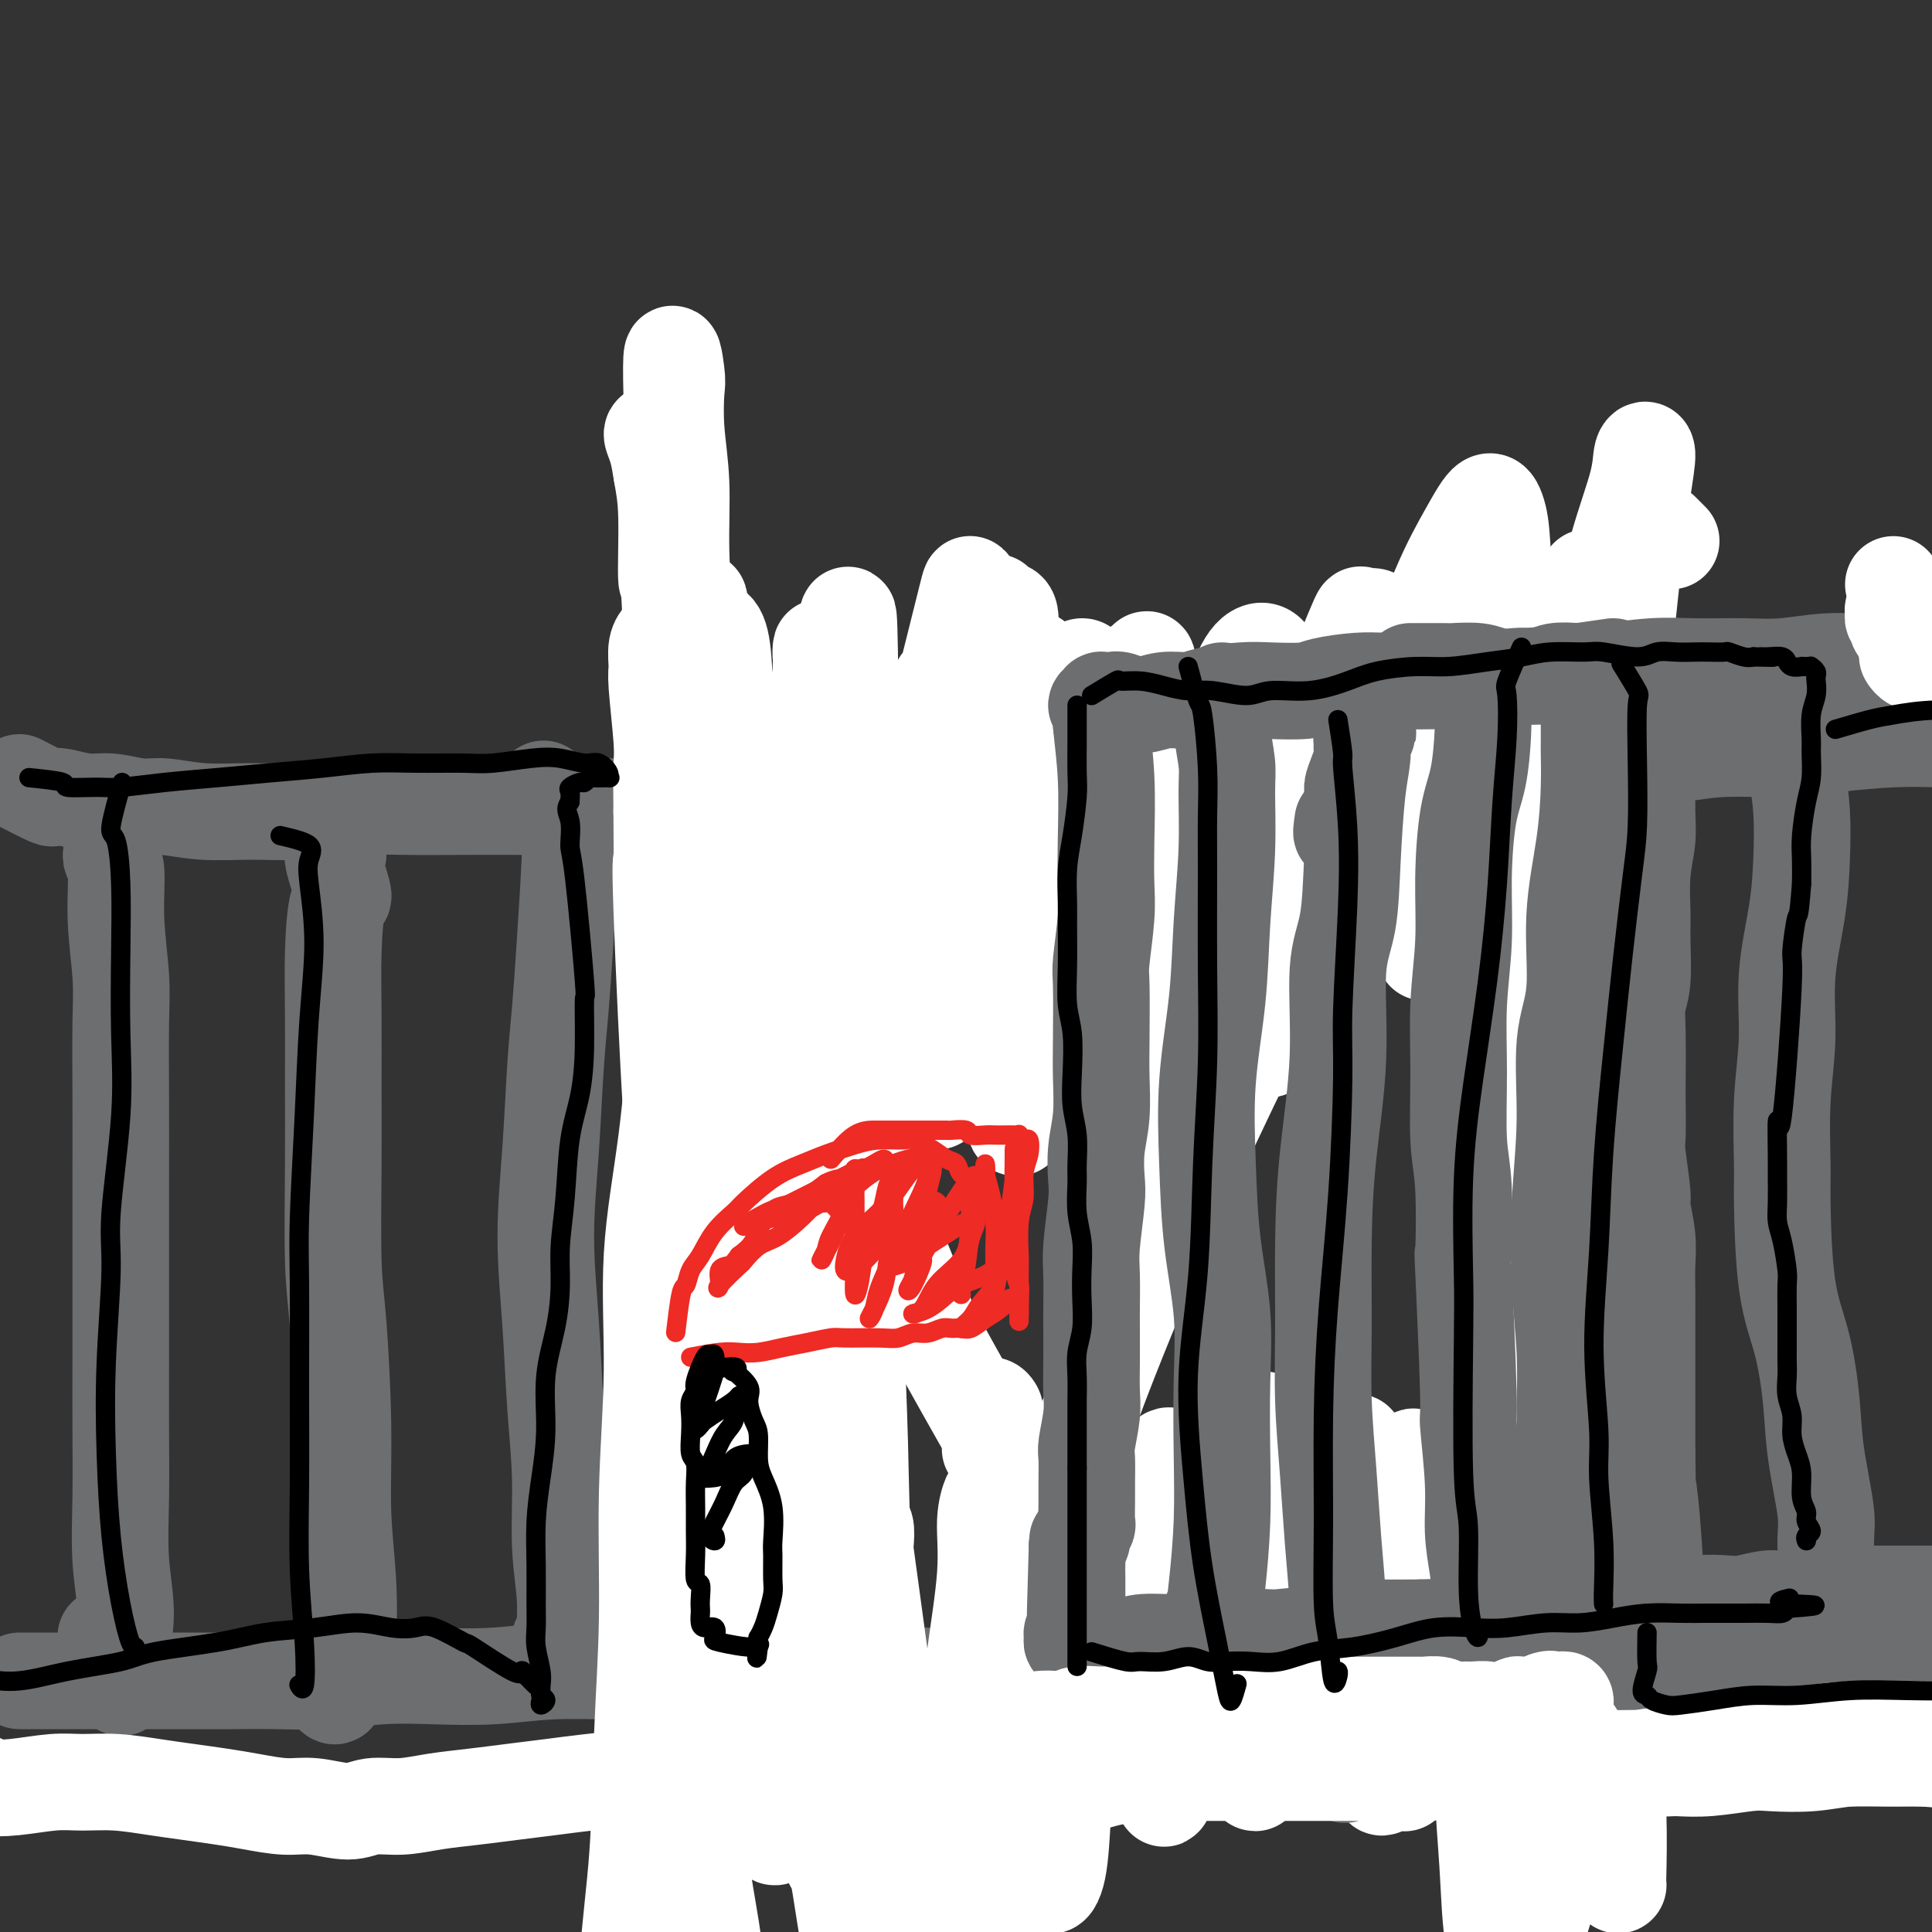 <svg viewBox='0 0 400 400' version='1.1' xmlns='http://www.w3.org/2000/svg' xmlns:xlink='http://www.w3.org/1999/xlink'><rect x="0" y="0" width="400" height="400" fill="#333333" stroke="none"/><g fill='none' stroke='#6D6E70' stroke-width='20' stroke-linecap='round' stroke-linejoin='round'><path d='M4,162c2.451,1.259 4.901,2.518 6,3c1.099,0.482 0.846,0.186 1,0c0.154,-0.186 0.716,-0.261 2,0c1.284,0.261 3.291,0.858 5,1c1.709,0.142 3.121,-0.173 5,0c1.879,0.173 4.225,0.832 6,1c1.775,0.168 2.980,-0.155 5,0c2.020,0.155 4.857,0.788 8,1c3.143,0.212 6.594,0.004 10,0c3.406,-0.004 6.767,0.195 10,0c3.233,-0.195 6.338,-0.784 10,-1c3.662,-0.216 7.881,-0.058 12,0c4.119,0.058 8.137,0.016 12,0c3.863,-0.016 7.571,-0.005 12,0c4.429,0.005 9.578,0.005 13,0c3.422,-0.005 5.117,-0.015 9,0c3.883,0.015 9.955,0.057 15,0c5.045,-0.057 9.064,-0.211 13,0c3.936,0.211 7.791,0.788 14,1c6.209,0.212 14.774,0.061 20,0c5.226,-0.061 7.113,-0.030 9,0'/><path d='M201,168c27.939,-0.236 18.287,-0.826 15,-1c-3.287,-0.174 -0.210,0.070 5,0c5.210,-0.070 12.552,-0.453 20,-1c7.448,-0.547 15.002,-1.259 21,-2c5.998,-0.741 10.439,-1.512 15,-2c4.561,-0.488 9.242,-0.694 15,-1c5.758,-0.306 12.593,-0.713 15,-1c2.407,-0.287 0.387,-0.454 5,-1c4.613,-0.546 15.859,-1.469 23,-2c7.141,-0.531 10.178,-0.668 13,-1c2.822,-0.332 5.429,-0.860 9,-1c3.571,-0.140 8.107,0.106 12,0c3.893,-0.106 7.143,-0.565 11,-1c3.857,-0.435 8.321,-0.848 12,-1c3.679,-0.152 6.574,-0.044 10,0c3.426,0.044 7.382,0.023 11,0c3.618,-0.023 6.899,-0.049 10,0c3.101,0.049 6.023,0.171 9,0c2.977,-0.171 6.009,-0.637 9,-1c2.991,-0.363 5.941,-0.623 9,-1c3.059,-0.377 6.227,-0.872 9,-1c2.773,-0.128 5.151,0.110 7,0c1.849,-0.110 3.168,-0.567 5,-1c1.832,-0.433 4.175,-0.841 6,-1c1.825,-0.159 3.130,-0.067 4,0c0.870,0.067 1.305,0.111 2,0c0.695,-0.111 1.649,-0.376 2,-1c0.351,-0.624 0.100,-1.607 0,-2c-0.100,-0.393 -0.050,-0.197 0,0'/><path d='M4,348c2.287,-0.000 4.574,-0.000 6,0c1.426,0.000 1.993,0.000 3,0c1.007,-0.000 2.456,-0.000 4,0c1.544,0.000 3.182,0.000 5,0c1.818,-0.000 3.815,-0.000 6,0c2.185,0.000 4.558,0.001 7,0c2.442,-0.001 4.953,-0.004 7,0c2.047,0.004 3.631,0.015 6,0c2.369,-0.015 5.525,-0.056 9,0c3.475,0.056 7.270,0.207 11,0c3.730,-0.207 7.395,-0.774 11,-1c3.605,-0.226 7.149,-0.113 11,0c3.851,0.113 8.009,0.226 12,0c3.991,-0.226 7.817,-0.792 12,-1c4.183,-0.208 8.724,-0.057 13,0c4.276,0.057 8.287,0.019 13,0c4.713,-0.019 10.130,-0.019 14,0c3.870,0.019 6.195,0.058 10,0c3.805,-0.058 9.091,-0.212 14,0c4.909,0.212 9.439,0.789 14,1c4.561,0.211 9.151,0.057 14,0c4.849,-0.057 9.957,-0.016 15,0c5.043,0.016 10.022,0.008 15,0'/><path d='M236,347c38.612,-0.095 19.141,0.167 15,0c-4.141,-0.167 7.048,-0.763 16,-1c8.952,-0.237 15.668,-0.115 20,0c4.332,0.115 6.281,0.223 10,0c3.719,-0.223 9.209,-0.778 15,-1c5.791,-0.222 11.882,-0.113 16,0c4.118,0.113 6.264,0.229 10,0c3.736,-0.229 9.064,-0.805 14,-1c4.936,-0.195 9.482,-0.011 14,0c4.518,0.011 9.008,-0.151 14,0c4.992,0.151 10.487,0.617 15,1c4.513,0.383 8.046,0.684 12,1c3.954,0.316 8.331,0.647 12,1c3.669,0.353 6.629,0.728 10,1c3.371,0.272 7.151,0.443 10,1c2.849,0.557 4.766,1.502 7,2c2.234,0.498 4.784,0.550 7,1c2.216,0.450 4.096,1.297 5,2c0.904,0.703 0.830,1.261 1,2c0.170,0.739 0.584,1.661 1,2c0.416,0.339 0.833,0.097 1,0c0.167,-0.097 0.083,-0.048 0,0'/></g>
<g fill='none' stroke='#FFFFFF' stroke-width='20' stroke-linecap='round' stroke-linejoin='round'><path d='M199,135c0.452,-0.133 0.903,-0.267 0,1c-0.903,1.267 -3.161,3.934 -4,5c-0.839,1.066 -0.259,0.532 0,3c0.259,2.468 0.196,7.937 0,13c-0.196,5.063 -0.524,9.719 -1,15c-0.476,5.281 -1.099,11.187 -2,17c-0.901,5.813 -2.081,11.535 -3,16c-0.919,4.465 -1.578,7.675 -2,10c-0.422,2.325 -0.606,3.767 -1,4c-0.394,0.233 -0.996,-0.743 -1,-3c-0.004,-2.257 0.591,-5.797 1,-10c0.409,-4.203 0.631,-9.070 1,-15c0.369,-5.930 0.883,-12.922 2,-20c1.117,-7.078 2.837,-14.243 4,-19c1.163,-4.757 1.769,-7.106 3,-12c1.231,-4.894 3.085,-12.333 4,-16c0.915,-3.667 0.890,-3.563 1,-2c0.110,1.563 0.355,4.584 0,9c-0.355,4.416 -1.312,10.228 -2,17c-0.688,6.772 -1.109,14.503 -2,22c-0.891,7.497 -2.253,14.759 -3,22c-0.747,7.241 -0.878,14.459 -1,20c-0.122,5.541 -0.235,9.404 0,12c0.235,2.596 0.817,3.924 1,4c0.183,0.076 -0.035,-1.099 0,-4c0.035,-2.901 0.321,-7.529 0,-13c-0.321,-5.471 -1.251,-11.786 -1,-19c0.251,-7.214 1.683,-15.327 3,-23c1.317,-7.673 2.519,-14.907 4,-21c1.481,-6.093 3.240,-11.047 5,-16'/><path d='M205,132c1.890,-10.563 0.616,-6.970 1,-6c0.384,0.970 2.425,-0.683 3,1c0.575,1.683 -0.315,6.701 -1,13c-0.685,6.299 -1.166,13.880 -2,22c-0.834,8.120 -2.023,16.780 -3,25c-0.977,8.220 -1.743,15.999 -2,22c-0.257,6.001 -0.004,10.224 0,13c0.004,2.776 -0.239,4.106 0,4c0.239,-0.106 0.962,-1.649 1,-5c0.038,-3.351 -0.608,-8.509 -1,-15c-0.392,-6.491 -0.528,-14.314 0,-22c0.528,-7.686 1.722,-15.236 3,-22c1.278,-6.764 2.642,-12.742 4,-17c1.358,-4.258 2.711,-6.795 4,-8c1.289,-1.205 2.515,-1.078 3,1c0.485,2.078 0.231,6.108 0,12c-0.231,5.892 -0.437,13.645 -1,22c-0.563,8.355 -1.482,17.312 -2,26c-0.518,8.688 -0.634,17.107 -1,23c-0.366,5.893 -0.981,9.260 -1,11c-0.019,1.740 0.559,1.853 1,1c0.441,-0.853 0.743,-2.671 1,-9c0.257,-6.329 0.467,-17.169 1,-27c0.533,-9.831 1.388,-18.652 2,-25c0.612,-6.348 0.979,-10.221 2,-15c1.021,-4.779 2.695,-10.462 4,-14c1.305,-3.538 2.239,-4.932 3,-5c0.761,-0.068 1.348,1.188 1,4c-0.348,2.812 -1.632,7.180 -2,13c-0.368,5.820 0.181,13.091 0,20c-0.181,6.909 -1.090,13.454 -2,20'/><path d='M221,195c-0.525,11.924 -0.336,13.233 0,16c0.336,2.767 0.820,6.991 2,8c1.180,1.009 3.057,-1.198 4,-3c0.943,-1.802 0.951,-3.200 1,-7c0.049,-3.800 0.140,-10.001 0,-17c-0.140,-6.999 -0.509,-14.796 0,-22c0.509,-7.204 1.896,-13.816 3,-19c1.104,-5.184 1.926,-8.942 3,-11c1.074,-2.058 2.399,-2.417 3,-3c0.601,-0.583 0.477,-1.389 1,3c0.523,4.389 1.694,13.974 2,22c0.306,8.026 -0.252,14.493 -1,22c-0.748,7.507 -1.687,16.053 -2,22c-0.313,5.947 -0.001,9.293 0,13c0.001,3.707 -0.310,7.774 0,10c0.310,2.226 1.242,2.610 2,1c0.758,-1.610 1.343,-5.215 2,-10c0.657,-4.785 1.385,-10.749 2,-18c0.615,-7.251 1.116,-15.789 2,-23c0.884,-7.211 2.149,-13.095 4,-19c1.851,-5.905 4.287,-11.830 6,-16c1.713,-4.170 2.702,-6.585 4,-8c1.298,-1.415 2.905,-1.829 4,0c1.095,1.829 1.679,5.901 2,11c0.321,5.099 0.380,11.226 0,18c-0.380,6.774 -1.199,14.196 -2,21c-0.801,6.804 -1.585,12.992 -2,18c-0.415,5.008 -0.462,8.837 0,11c0.462,2.163 1.432,2.659 2,2c0.568,-0.659 0.734,-2.474 1,-6c0.266,-3.526 0.633,-8.763 1,-14'/><path d='M265,197c1.025,-7.473 2.586,-16.156 3,-22c0.414,-5.844 -0.319,-8.851 2,-17c2.319,-8.149 7.688,-21.442 10,-27c2.312,-5.558 1.565,-3.382 2,-3c0.435,0.382 2.050,-1.030 3,0c0.950,1.030 1.235,4.503 1,9c-0.235,4.497 -0.989,10.017 -2,16c-1.011,5.983 -2.279,12.427 -3,18c-0.721,5.573 -0.896,10.275 -1,14c-0.104,3.725 -0.139,6.474 0,8c0.139,1.526 0.451,1.829 1,1c0.549,-0.829 1.333,-2.792 2,-6c0.667,-3.208 1.215,-7.662 2,-13c0.785,-5.338 1.807,-11.560 3,-17c1.193,-5.440 2.556,-10.098 4,-14c1.444,-3.902 2.970,-7.049 4,-9c1.030,-1.951 1.565,-2.707 2,-2c0.435,0.707 0.772,2.877 1,6c0.228,3.123 0.349,7.198 0,12c-0.349,4.802 -1.166,10.330 -2,16c-0.834,5.670 -1.684,11.481 -2,16c-0.316,4.519 -0.098,7.747 0,10c0.098,2.253 0.075,3.530 0,4c-0.075,0.470 -0.202,0.132 0,-2c0.202,-2.132 0.733,-6.057 1,-10c0.267,-3.943 0.268,-7.904 0,-12c-0.268,-4.096 -0.807,-8.327 -1,-11c-0.193,-2.673 -0.042,-3.789 0,-6c0.042,-2.211 -0.027,-5.518 0,-7c0.027,-1.482 0.151,-1.138 0,-1c-0.151,0.138 -0.575,0.069 -1,0'/><path d='M294,148c-0.332,-7.638 -0.663,-2.235 -1,0c-0.337,2.235 -0.679,1.300 -1,2c-0.321,0.700 -0.622,3.033 -1,5c-0.378,1.967 -0.832,3.568 -1,6c-0.168,2.432 -0.048,5.695 0,7c0.048,1.305 0.024,0.653 0,0'/><path d='M205,300c0.035,-2.170 0.070,-4.341 0,-6c-0.070,-1.659 -0.246,-2.808 0,-3c0.246,-0.192 0.915,0.573 1,1c0.085,0.427 -0.412,0.517 0,4c0.412,3.483 1.735,10.358 2,17c0.265,6.642 -0.527,13.052 -1,21c-0.473,7.948 -0.627,17.436 -1,26c-0.373,8.564 -0.965,16.206 -2,23c-1.035,6.794 -2.514,12.739 -3,17c-0.486,4.261 0.020,6.836 0,8c-0.020,1.164 -0.568,0.916 -1,-2c-0.432,-2.916 -0.749,-8.499 -1,-12c-0.251,-3.501 -0.436,-4.921 0,-12c0.436,-7.079 1.494,-19.818 2,-27c0.506,-7.182 0.461,-8.808 1,-13c0.539,-4.192 1.662,-10.950 2,-16c0.338,-5.050 -0.109,-8.390 0,-11c0.109,-2.610 0.776,-4.489 1,-5c0.224,-0.511 0.007,0.346 0,3c-0.007,2.654 0.196,7.103 0,13c-0.196,5.897 -0.793,13.240 -1,20c-0.207,6.760 -0.025,12.935 0,19c0.025,6.065 -0.108,12.019 0,17c0.108,4.981 0.457,8.990 1,11c0.543,2.010 1.279,2.020 2,2c0.721,-0.020 1.428,-0.069 2,-2c0.572,-1.931 1.009,-5.744 1,-11c-0.009,-5.256 -0.464,-11.953 0,-19c0.464,-7.047 1.847,-14.442 3,-21c1.153,-6.558 2.077,-12.279 3,-18'/><path d='M216,324c2.407,-13.553 3.925,-11.936 5,-12c1.075,-0.064 1.708,-1.810 2,-3c0.292,-1.190 0.243,-1.824 0,5c-0.243,6.824 -0.680,21.106 -1,27c-0.320,5.894 -0.524,3.402 -1,7c-0.476,3.598 -1.224,13.288 -2,20c-0.776,6.712 -1.579,10.447 -2,14c-0.421,3.553 -0.460,6.925 0,8c0.460,1.075 1.419,-0.147 2,-3c0.581,-2.853 0.783,-7.336 1,-11c0.217,-3.664 0.450,-6.509 1,-12c0.550,-5.491 1.417,-13.630 3,-21c1.583,-7.370 3.883,-13.973 6,-20c2.117,-6.027 4.050,-11.479 6,-15c1.950,-3.521 3.918,-5.112 5,-6c1.082,-0.888 1.280,-1.073 2,1c0.720,2.073 1.963,6.403 2,12c0.037,5.597 -1.130,12.461 -2,19c-0.870,6.539 -1.441,12.751 -2,18c-0.559,5.249 -1.105,9.533 -1,13c0.105,3.467 0.861,6.116 1,7c0.139,0.884 -0.338,0.005 0,-2c0.338,-2.005 1.491,-5.134 2,-9c0.509,-3.866 0.373,-8.469 1,-15c0.627,-6.531 2.018,-14.991 3,-21c0.982,-6.009 1.557,-9.566 3,-14c1.443,-4.434 3.754,-9.743 6,-13c2.246,-3.257 4.427,-4.461 6,-4c1.573,0.461 2.539,2.586 3,6c0.461,3.414 0.417,8.118 0,14c-0.417,5.882 -1.209,12.941 -2,20'/><path d='M263,334c-0.915,8.426 -2.201,12.492 -3,17c-0.799,4.508 -1.110,9.459 -1,13c0.110,3.541 0.639,5.671 1,5c0.361,-0.671 0.552,-4.142 1,-8c0.448,-3.858 1.154,-8.102 2,-13c0.846,-4.898 1.833,-10.450 3,-16c1.167,-5.550 2.513,-11.099 4,-16c1.487,-4.901 3.114,-9.155 5,-12c1.886,-2.845 4.029,-4.281 5,-5c0.971,-0.719 0.768,-0.720 1,1c0.232,1.720 0.899,5.161 1,9c0.101,3.839 -0.362,8.076 -1,13c-0.638,4.924 -1.450,10.535 -2,15c-0.550,4.465 -0.838,7.783 -1,11c-0.162,3.217 -0.200,6.332 0,8c0.200,1.668 0.636,1.889 1,2c0.364,0.111 0.656,0.111 1,-1c0.344,-1.111 0.740,-3.334 1,-7c0.260,-3.666 0.383,-8.775 1,-14c0.617,-5.225 1.728,-10.565 3,-15c1.272,-4.435 2.705,-7.966 4,-11c1.295,-3.034 2.450,-5.570 3,-7c0.550,-1.430 0.493,-1.753 1,-1c0.507,0.753 1.576,2.584 2,5c0.424,2.416 0.201,5.418 0,10c-0.201,4.582 -0.380,10.744 -1,16c-0.620,5.256 -1.682,9.605 -2,14c-0.318,4.395 0.107,8.837 0,12c-0.107,3.163 -0.745,5.047 -1,6c-0.255,0.953 -0.128,0.977 0,1'/><path d='M291,366c-0.558,7.128 0.047,0.447 0,-3c-0.047,-3.447 -0.745,-3.660 -1,-9c-0.255,-5.340 -0.068,-15.807 0,-20c0.068,-4.193 0.018,-2.111 0,-3c-0.018,-0.889 -0.003,-4.748 0,-7c0.003,-2.252 -0.006,-2.897 0,-3c0.006,-0.103 0.026,0.337 0,2c-0.026,1.663 -0.097,4.549 0,8c0.097,3.451 0.362,7.467 0,12c-0.362,4.533 -1.353,9.585 -2,13c-0.647,3.415 -0.951,5.194 -1,7c-0.049,1.806 0.157,3.638 0,5c-0.157,1.362 -0.678,2.254 -1,2c-0.322,-0.254 -0.444,-1.655 -1,-3c-0.556,-1.345 -1.545,-2.633 -3,-4c-1.455,-1.367 -3.377,-2.812 -5,-5c-1.623,-2.188 -2.949,-5.119 -5,-7c-2.051,-1.881 -4.827,-2.714 -7,-4c-2.173,-1.286 -3.742,-3.026 -6,-4c-2.258,-0.974 -5.207,-1.182 -8,-2c-2.793,-0.818 -5.432,-2.247 -8,-4c-2.568,-1.753 -5.065,-3.830 -8,-6c-2.935,-2.170 -6.308,-4.434 -10,-8c-3.692,-3.566 -7.704,-8.433 -10,-11c-2.296,-2.567 -2.876,-2.832 -6,-8c-3.124,-5.168 -8.794,-15.238 -12,-21c-3.206,-5.762 -3.950,-7.215 -6,-12c-2.050,-4.785 -5.405,-12.901 -8,-20c-2.595,-7.099 -4.429,-13.180 -6,-20c-1.571,-6.820 -2.877,-14.377 -4,-21c-1.123,-6.623 -2.061,-12.311 -3,-18'/><path d='M170,192c-2.144,-12.168 -1.005,-13.087 -1,-17c0.005,-3.913 -1.123,-10.819 -1,-18c0.123,-7.181 1.496,-14.639 2,-18c0.504,-3.361 0.138,-2.627 0,-3c-0.138,-0.373 -0.049,-1.854 0,-2c0.049,-0.146 0.058,1.041 0,3c-0.058,1.959 -0.184,4.690 0,9c0.184,4.310 0.679,10.201 1,16c0.321,5.799 0.467,11.507 1,18c0.533,6.493 1.453,13.770 2,22c0.547,8.230 0.722,17.413 1,24c0.278,6.587 0.659,10.579 1,18c0.341,7.421 0.642,18.273 1,28c0.358,9.727 0.771,18.329 1,27c0.229,8.671 0.272,17.409 1,25c0.728,7.591 2.142,14.034 3,20c0.858,5.966 1.160,11.454 2,16c0.840,4.546 2.216,8.150 3,11c0.784,2.850 0.975,4.945 1,6c0.025,1.055 -0.117,1.071 0,0c0.117,-1.071 0.494,-3.230 0,-6c-0.494,-2.770 -1.859,-6.150 -3,-11c-1.141,-4.850 -2.057,-11.170 -3,-18c-0.943,-6.830 -1.913,-14.170 -3,-22c-1.087,-7.830 -2.292,-16.150 -3,-26c-0.708,-9.850 -0.918,-21.229 -1,-29c-0.082,-7.771 -0.036,-11.933 0,-20c0.036,-8.067 0.061,-20.039 0,-31c-0.061,-10.961 -0.209,-20.913 0,-30c0.209,-9.087 0.774,-17.311 1,-24c0.226,-6.689 0.113,-11.845 0,-17'/><path d='M176,143c-0.199,-25.380 -0.696,-13.332 -1,-9c-0.304,4.332 -0.416,0.946 -1,1c-0.584,0.054 -1.641,3.547 -3,11c-1.359,7.453 -3.021,18.867 -4,26c-0.979,7.133 -1.274,9.987 -2,17c-0.726,7.013 -1.881,18.187 -3,30c-1.119,11.813 -2.202,24.267 -3,32c-0.798,7.733 -1.312,10.746 -2,23c-0.688,12.254 -1.551,33.748 -2,45c-0.449,11.252 -0.484,12.263 0,18c0.484,5.737 1.488,16.201 2,23c0.512,6.799 0.534,9.932 1,13c0.466,3.068 1.377,6.071 2,7c0.623,0.929 0.957,-0.216 1,-2c0.043,-1.784 -0.205,-4.206 -1,-8c-0.795,-3.794 -2.136,-8.959 -3,-15c-0.864,-6.041 -1.252,-12.959 -2,-21c-0.748,-8.041 -1.858,-17.204 -3,-27c-1.142,-9.796 -2.316,-20.225 -3,-31c-0.684,-10.775 -0.876,-21.894 -1,-33c-0.124,-11.106 -0.179,-22.197 0,-34c0.179,-11.803 0.592,-24.317 1,-32c0.408,-7.683 0.812,-10.536 1,-16c0.188,-5.464 0.162,-13.539 0,-19c-0.162,-5.461 -0.458,-8.308 -1,-10c-0.542,-1.692 -1.329,-2.228 -2,-2c-0.671,0.228 -1.227,1.218 -2,4c-0.773,2.782 -1.764,7.354 -2,13c-0.236,5.646 0.283,12.366 0,20c-0.283,7.634 -1.366,16.181 -2,25c-0.634,8.819 -0.817,17.909 -1,27'/><path d='M140,219c-0.341,16.213 0.308,20.747 1,29c0.692,8.253 1.427,20.225 2,30c0.573,9.775 0.982,17.351 2,29c1.018,11.649 2.644,27.369 4,36c1.356,8.631 2.442,10.171 3,13c0.558,2.829 0.590,6.945 1,11c0.410,4.055 1.200,8.048 2,10c0.800,1.952 1.611,1.863 2,1c0.389,-0.863 0.355,-2.501 0,-5c-0.355,-2.499 -1.032,-5.859 -2,-11c-0.968,-5.141 -2.227,-12.062 -3,-19c-0.773,-6.938 -1.060,-13.892 -1,-23c0.060,-9.108 0.468,-20.369 1,-31c0.532,-10.631 1.188,-20.632 3,-30c1.812,-9.368 4.779,-18.102 7,-25c2.221,-6.898 3.696,-11.961 5,-15c1.304,-3.039 2.436,-4.056 3,-4c0.564,0.056 0.560,1.185 0,5c-0.560,3.815 -1.676,10.318 -3,18c-1.324,7.682 -2.855,16.544 -4,26c-1.145,9.456 -1.904,19.508 -3,30c-1.096,10.492 -2.529,21.426 -3,31c-0.471,9.574 0.019,17.787 0,25c-0.019,7.213 -0.546,13.424 0,18c0.546,4.576 2.166,7.517 3,9c0.834,1.483 0.881,1.508 1,0c0.119,-1.508 0.311,-4.551 1,-9c0.689,-4.449 1.875,-10.306 3,-17c1.125,-6.694 2.187,-14.225 4,-20c1.813,-5.775 4.375,-9.793 6,-12c1.625,-2.207 2.312,-2.604 3,-3'/><path d='M178,316c1.677,-1.551 1.370,2.070 1,5c-0.370,2.930 -0.803,5.168 -2,17c-1.197,11.832 -3.156,33.259 -4,42c-0.844,8.741 -0.571,4.795 0,6c0.571,1.205 1.441,7.561 2,11c0.559,3.439 0.808,3.961 2,3c1.192,-0.961 3.326,-3.406 6,-7c2.674,-3.594 5.887,-8.336 9,-15c3.113,-6.664 6.125,-15.249 10,-25c3.875,-9.751 8.611,-20.669 13,-32c4.389,-11.331 8.430,-23.075 13,-35c4.570,-11.925 9.668,-24.030 15,-36c5.332,-11.970 10.896,-23.803 15,-32c4.104,-8.197 6.747,-12.756 10,-21c3.253,-8.244 7.116,-20.173 11,-30c3.884,-9.827 7.790,-17.554 11,-25c3.210,-7.446 5.725,-14.612 8,-20c2.275,-5.388 4.310,-8.996 6,-12c1.690,-3.004 3.034,-5.402 4,-6c0.966,-0.598 1.552,0.605 2,2c0.448,1.395 0.758,2.983 1,7c0.242,4.017 0.418,10.462 0,17c-0.418,6.538 -1.428,13.168 -2,21c-0.572,7.832 -0.704,16.865 -1,26c-0.296,9.135 -0.755,18.372 -1,28c-0.245,9.628 -0.277,19.646 0,31c0.277,11.354 0.861,24.042 1,33c0.139,8.958 -0.169,14.185 0,23c0.169,8.815 0.815,21.220 1,32c0.185,10.780 -0.090,19.937 0,28c0.090,8.063 0.545,15.031 1,22'/><path d='M310,374c0.622,29.252 0.675,17.882 1,17c0.325,-0.882 0.920,8.723 1,13c0.080,4.277 -0.357,3.227 -1,2c-0.643,-1.227 -1.494,-2.632 -2,-6c-0.506,-3.368 -0.669,-8.698 -1,-14c-0.331,-5.302 -0.830,-10.575 -1,-17c-0.170,-6.425 -0.010,-14.003 0,-22c0.010,-7.997 -0.130,-16.413 0,-27c0.130,-10.587 0.531,-23.345 1,-32c0.469,-8.655 1.006,-13.207 2,-22c0.994,-8.793 2.447,-21.828 4,-33c1.553,-11.172 3.208,-20.481 5,-30c1.792,-9.519 3.720,-19.248 5,-28c1.280,-8.752 1.911,-16.527 3,-24c1.089,-7.473 2.636,-14.645 4,-21c1.364,-6.355 2.545,-11.894 4,-17c1.455,-5.106 3.183,-9.778 4,-13c0.817,-3.222 0.723,-4.995 1,-6c0.277,-1.005 0.923,-1.241 1,0c0.077,1.241 -0.417,3.959 -1,8c-0.583,4.041 -1.255,9.404 -2,16c-0.745,6.596 -1.562,14.425 -2,20c-0.438,5.575 -0.496,8.895 -1,15c-0.504,6.105 -1.455,14.997 -2,24c-0.545,9.003 -0.683,18.119 -1,27c-0.317,8.881 -0.811,17.526 -1,27c-0.189,9.474 -0.071,19.777 0,30c0.071,10.223 0.096,20.368 0,30c-0.096,9.632 -0.313,18.752 0,27c0.313,8.248 1.157,15.624 2,23'/><path d='M333,341c0.475,20.614 0.664,17.148 1,19c0.336,1.852 0.821,9.021 1,15c0.179,5.979 0.052,10.767 0,13c-0.052,2.233 -0.027,1.911 0,2c0.027,0.089 0.058,0.588 0,0c-0.058,-0.588 -0.204,-2.264 -1,-4c-0.796,-1.736 -2.241,-3.532 -3,-6c-0.759,-2.468 -0.833,-5.607 -1,-8c-0.167,-2.393 -0.427,-4.038 -1,-7c-0.573,-2.962 -1.460,-7.241 -2,-12c-0.540,-4.759 -0.733,-9.999 -1,-15c-0.267,-5.001 -0.608,-9.765 -1,-15c-0.392,-5.235 -0.834,-10.942 -1,-17c-0.166,-6.058 -0.056,-12.468 0,-19c0.056,-6.532 0.057,-13.185 0,-20c-0.057,-6.815 -0.174,-13.793 0,-21c0.174,-7.207 0.638,-14.643 1,-22c0.362,-7.357 0.623,-14.635 1,-22c0.377,-7.365 0.872,-14.818 1,-20c0.128,-5.182 -0.109,-8.093 0,-13c0.109,-4.907 0.563,-11.811 1,-18c0.437,-6.189 0.855,-11.662 1,-16c0.145,-4.338 0.017,-7.540 0,-10c-0.017,-2.460 0.079,-4.179 0,-5c-0.079,-0.821 -0.332,-0.746 -1,1c-0.668,1.746 -1.750,5.161 -2,9c-0.250,3.839 0.331,8.100 0,13c-0.331,4.900 -1.573,10.437 -2,17c-0.427,6.563 -0.038,14.152 0,19c0.038,4.848 -0.275,6.957 0,14c0.275,7.043 1.137,19.022 2,31'/><path d='M326,224c0.303,13.376 0.061,14.816 0,17c-0.061,2.184 0.058,5.111 0,27c-0.058,21.889 -0.293,62.740 0,78c0.293,15.260 1.114,4.929 0,9c-1.114,4.071 -4.165,22.545 -5,30c-0.835,7.455 0.544,3.892 0,6c-0.544,2.108 -3.013,9.888 -4,13c-0.987,3.112 -0.494,1.556 0,0'/></g>
<g fill='none' stroke='#6D6E70' stroke-width='20' stroke-linecap='round' stroke-linejoin='round'><path d='M292,139c2.862,-0.008 5.724,-0.015 7,0c1.276,0.015 0.967,0.053 2,0c1.033,-0.053 3.408,-0.195 5,0c1.592,0.195 2.401,0.728 4,1c1.599,0.272 3.987,0.283 7,0c3.013,-0.283 6.649,-0.861 9,-1c2.351,-0.139 3.416,0.160 6,0c2.584,-0.160 6.687,-0.779 10,-1c3.313,-0.221 5.836,-0.045 9,0c3.164,0.045 6.968,-0.041 10,0c3.032,0.041 5.291,0.208 8,0c2.709,-0.208 5.867,-0.792 9,-1c3.133,-0.208 6.240,-0.042 9,0c2.760,0.042 5.174,-0.041 8,0c2.826,0.041 6.064,0.206 9,0c2.936,-0.206 5.570,-0.784 8,-1c2.430,-0.216 4.658,-0.072 7,0c2.342,0.072 4.799,0.072 7,0c2.201,-0.072 4.145,-0.215 6,0c1.855,0.215 3.620,0.788 5,1c1.380,0.212 2.375,0.062 3,0c0.625,-0.062 0.879,-0.037 1,0c0.121,0.037 0.110,0.087 0,0c-0.110,-0.087 -0.317,-0.311 -1,0c-0.683,0.311 -1.841,1.155 -3,2'/><path d='M437,139c-0.911,0.311 -1.689,0.089 -2,0c-0.311,-0.089 -0.156,-0.044 0,0'/><path d='M343,142c-0.453,2.004 -0.906,4.009 -1,5c-0.094,0.991 0.172,0.969 0,2c-0.172,1.031 -0.782,3.115 -1,5c-0.218,1.885 -0.044,3.571 0,6c0.044,2.429 -0.041,5.601 0,8c0.041,2.399 0.208,4.024 0,6c-0.208,1.976 -0.792,4.303 -1,7c-0.208,2.697 -0.042,5.765 0,8c0.042,2.235 -0.041,3.636 0,6c0.041,2.364 0.207,5.692 0,8c-0.207,2.308 -0.787,3.595 -1,5c-0.213,1.405 -0.058,2.926 0,6c0.058,3.074 0.020,7.700 0,10c-0.020,2.300 -0.020,2.276 0,4c0.020,1.724 0.062,5.198 0,7c-0.062,1.802 -0.227,1.933 0,4c0.227,2.067 0.845,6.071 1,8c0.155,1.929 -0.155,1.784 0,3c0.155,1.216 0.774,3.794 1,6c0.226,2.206 0.061,4.039 0,6c-0.061,1.961 -0.016,4.049 0,6c0.016,1.951 0.004,3.763 0,6c-0.004,2.237 -0.001,4.899 0,7c0.001,2.101 0.000,3.643 0,6c-0.000,2.357 -0.000,5.531 0,8c0.000,2.469 0.000,4.235 0,6'/><path d='M341,301c0.265,15.796 -0.073,8.786 0,7c0.073,-1.786 0.555,1.652 1,7c0.445,5.348 0.851,12.606 1,16c0.149,3.394 0.040,2.923 0,4c-0.040,1.077 -0.012,3.703 0,6c0.012,2.297 0.008,4.266 0,6c-0.008,1.734 -0.020,3.231 0,5c0.020,1.769 0.072,3.808 0,5c-0.072,1.192 -0.268,1.538 0,2c0.268,0.462 1.000,1.041 1,1c0.000,-0.041 -0.731,-0.703 -1,-2c-0.269,-1.297 -0.077,-3.228 0,-4c0.077,-0.772 0.038,-0.386 0,0'/><path d='M372,146c0.107,-0.798 0.214,-1.597 0,0c-0.214,1.597 -0.751,5.588 -1,7c-0.249,1.412 -0.212,0.244 0,1c0.212,0.756 0.599,3.435 1,6c0.401,2.565 0.816,5.016 1,8c0.184,2.984 0.137,6.499 0,10c-0.137,3.501 -0.362,6.986 -1,11c-0.638,4.014 -1.688,8.558 -2,13c-0.312,4.442 0.114,8.782 0,13c-0.114,4.218 -0.767,8.313 -1,13c-0.233,4.687 -0.045,9.965 0,13c0.045,3.035 -0.053,3.827 0,8c0.053,4.173 0.257,11.726 1,17c0.743,5.274 2.027,8.269 3,12c0.973,3.731 1.637,8.198 2,12c0.363,3.802 0.427,6.941 1,11c0.573,4.059 1.655,9.039 2,12c0.345,2.961 -0.047,3.902 0,7c0.047,3.098 0.535,8.352 1,12c0.465,3.648 0.909,5.691 1,8c0.091,2.309 -0.172,4.884 0,7c0.172,2.116 0.778,3.773 1,5c0.222,1.227 0.060,2.023 0,1c-0.060,-1.023 -0.017,-3.864 0,-5c0.017,-1.136 0.009,-0.568 0,0'/><path d='M113,164c-0.424,-0.599 -0.849,-1.198 0,0c0.849,1.198 2.971,4.192 4,6c1.029,1.808 0.966,2.428 1,3c0.034,0.572 0.164,1.096 0,5c-0.164,3.904 -0.623,11.190 -1,17c-0.377,5.810 -0.672,10.146 -1,14c-0.328,3.854 -0.688,7.227 -1,12c-0.312,4.773 -0.577,10.944 -1,17c-0.423,6.056 -1.004,11.995 -1,18c0.004,6.005 0.594,12.077 1,18c0.406,5.923 0.630,11.697 1,17c0.370,5.303 0.887,10.134 1,15c0.113,4.866 -0.179,9.766 0,14c0.179,4.234 0.830,7.800 1,11c0.170,3.200 -0.140,6.034 0,8c0.140,1.966 0.731,3.066 1,4c0.269,0.934 0.216,1.704 0,2c-0.216,0.296 -0.597,0.118 -1,-1c-0.403,-1.118 -0.830,-3.177 -1,-4c-0.170,-0.823 -0.085,-0.412 0,0'/><path d='M70,177c-0.671,-0.369 -1.343,-0.739 -1,1c0.343,1.739 1.699,5.586 2,7c0.301,1.414 -0.455,0.396 -1,2c-0.545,1.604 -0.879,5.830 -1,10c-0.121,4.170 -0.030,8.283 0,13c0.030,4.717 -0.002,10.038 0,15c0.002,4.962 0.038,9.563 0,16c-0.038,6.437 -0.150,14.708 0,20c0.150,5.292 0.563,7.606 1,13c0.437,5.394 0.899,13.869 1,21c0.101,7.131 -0.158,12.918 0,18c0.158,5.082 0.734,9.460 1,14c0.266,4.540 0.221,9.242 0,13c-0.221,3.758 -0.620,6.573 -1,8c-0.380,1.427 -0.743,1.468 -1,2c-0.257,0.532 -0.409,1.555 -1,1c-0.591,-0.555 -1.621,-2.688 -2,-4c-0.379,-1.312 -0.108,-1.803 0,-2c0.108,-0.197 0.054,-0.098 0,0'/><path d='M25,171c-0.967,2.417 -1.933,4.834 -2,6c-0.067,1.166 0.767,1.080 1,3c0.233,1.920 -0.134,5.846 0,10c0.134,4.154 0.768,8.537 1,12c0.232,3.463 0.062,6.006 0,10c-0.062,3.994 -0.017,9.440 0,15c0.017,5.560 0.005,11.233 0,17c-0.005,5.767 -0.003,11.626 0,18c0.003,6.374 0.005,13.261 0,19c-0.005,5.739 -0.019,10.329 0,15c0.019,4.671 0.072,9.425 0,14c-0.072,4.575 -0.267,8.973 0,13c0.267,4.027 0.997,7.683 1,11c0.003,3.317 -0.720,6.295 -1,9c-0.280,2.705 -0.117,5.138 0,6c0.117,0.862 0.189,0.154 0,0c-0.189,-0.154 -0.638,0.247 -1,-1c-0.362,-1.247 -0.636,-4.144 -1,-6c-0.364,-1.856 -0.818,-2.673 -1,-3c-0.182,-0.327 -0.091,-0.163 0,0'/><path d='M334,138c-2.951,0.414 -5.901,0.828 -7,1c-1.099,0.172 -0.346,0.102 -1,0c-0.654,-0.102 -2.716,-0.238 -4,0c-1.284,0.238 -1.792,0.848 -3,1c-1.208,0.152 -3.116,-0.155 -5,0c-1.884,0.155 -3.743,0.773 -6,1c-2.257,0.227 -4.912,0.064 -7,0c-2.088,-0.064 -3.608,-0.027 -6,0c-2.392,0.027 -5.654,0.046 -8,0c-2.346,-0.046 -3.776,-0.157 -6,0c-2.224,0.157 -5.243,0.581 -7,1c-1.757,0.419 -2.254,0.834 -4,1c-1.746,0.166 -4.742,0.082 -7,0c-2.258,-0.082 -3.779,-0.161 -6,0c-2.221,0.161 -5.141,0.561 -7,1c-1.859,0.439 -2.658,0.916 -4,1c-1.342,0.084 -3.229,-0.226 -5,0c-1.771,0.226 -3.426,0.988 -5,1c-1.574,0.012 -3.068,-0.725 -4,-1c-0.932,-0.275 -1.304,-0.086 -2,0c-0.696,0.086 -1.717,0.070 -2,0c-0.283,-0.070 0.172,-0.194 0,0c-0.172,0.194 -0.969,0.706 -1,1c-0.031,0.294 0.706,0.370 1,1c0.294,0.630 0.147,1.815 0,3'/><path d='M228,150c0.225,2.602 0.789,6.606 1,11c0.211,4.394 0.071,9.179 0,13c-0.071,3.821 -0.071,6.677 0,9c0.071,2.323 0.215,4.113 0,7c-0.215,2.887 -0.789,6.871 -1,9c-0.211,2.129 -0.060,2.402 0,5c0.060,2.598 0.030,7.521 0,11c-0.030,3.479 -0.060,5.514 0,8c0.060,2.486 0.208,5.424 0,8c-0.208,2.576 -0.774,4.790 -1,7c-0.226,2.210 -0.113,4.416 0,6c0.113,1.584 0.226,2.545 0,5c-0.226,2.455 -0.793,6.402 -1,9c-0.207,2.598 -0.056,3.846 0,6c0.056,2.154 0.016,5.214 0,7c-0.016,1.786 -0.008,2.299 0,4c0.008,1.701 0.016,4.588 0,7c-0.016,2.412 -0.057,4.347 0,6c0.057,1.653 0.211,3.025 0,5c-0.211,1.975 -0.789,4.554 -1,6c-0.211,1.446 -0.055,1.759 0,3c0.055,1.241 0.011,3.411 0,5c-0.011,1.589 0.012,2.597 0,4c-0.012,1.403 -0.058,3.202 0,4c0.058,0.798 0.222,0.595 0,1c-0.222,0.405 -0.829,1.417 -1,2c-0.171,0.583 0.094,0.738 0,1c-0.094,0.262 -0.547,0.631 -1,1'/><path d='M223,320c-0.774,26.737 -0.207,8.579 0,2c0.207,-6.579 0.056,-1.580 0,1c-0.056,2.580 -0.015,2.740 0,3c0.015,0.260 0.004,0.621 0,1c-0.004,0.379 0.000,0.778 0,1c-0.000,0.222 -0.004,0.269 0,1c0.004,0.731 0.015,2.146 0,3c-0.015,0.854 -0.058,1.147 0,2c0.058,0.853 0.215,2.266 0,3c-0.215,0.734 -0.804,0.789 -1,1c-0.196,0.211 -0.001,0.579 0,1c0.001,0.421 -0.193,0.894 0,1c0.193,0.106 0.773,-0.154 1,0c0.227,0.154 0.101,0.721 0,1c-0.101,0.279 -0.179,0.270 0,0c0.179,-0.270 0.613,-0.801 1,-1c0.387,-0.199 0.726,-0.066 1,0c0.274,0.066 0.484,0.066 1,0c0.516,-0.066 1.337,-0.199 2,0c0.663,0.199 1.166,0.729 2,1c0.834,0.271 1.997,0.283 3,0c1.003,-0.283 1.845,-0.861 4,-1c2.155,-0.139 5.621,0.160 8,0c2.379,-0.160 3.670,-0.778 5,-1c1.330,-0.222 2.699,-0.049 5,0c2.301,0.049 5.535,-0.025 7,0c1.465,0.025 1.160,0.150 3,0c1.840,-0.150 5.823,-0.576 9,-1c3.177,-0.424 5.548,-0.845 7,-1c1.452,-0.155 1.986,-0.044 4,0c2.014,0.044 5.507,0.022 9,0'/><path d='M294,337c12.116,-0.464 6.406,-0.124 5,0c-1.406,0.124 1.492,0.032 4,0c2.508,-0.032 4.625,-0.005 7,0c2.375,0.005 5.008,-0.013 6,0c0.992,0.013 0.345,0.057 1,0c0.655,-0.057 2.613,-0.215 4,0c1.387,0.215 2.203,0.804 3,1c0.797,0.196 1.574,0.000 2,0c0.426,-0.000 0.499,0.196 1,0c0.501,-0.196 1.429,-0.784 2,-1c0.571,-0.216 0.785,-0.061 1,0c0.215,0.061 0.432,0.026 1,0c0.568,-0.026 1.487,-0.045 2,0c0.513,0.045 0.620,0.153 1,0c0.380,-0.153 1.035,-0.565 2,-1c0.965,-0.435 2.241,-0.891 3,-1c0.759,-0.109 1.000,0.128 2,0c1.000,-0.128 2.758,-0.622 4,-1c1.242,-0.378 1.967,-0.641 3,-1c1.033,-0.359 2.375,-0.813 4,-1c1.625,-0.187 3.532,-0.106 5,0c1.468,0.106 2.495,0.239 4,0c1.505,-0.239 3.486,-0.849 5,-1c1.514,-0.151 2.559,0.156 4,0c1.441,-0.156 3.277,-0.774 5,-1c1.723,-0.226 3.334,-0.061 5,0c1.666,0.061 3.386,0.016 5,0c1.614,-0.016 3.123,-0.004 5,0c1.877,0.004 4.121,0.001 6,0c1.879,-0.001 3.394,-0.000 5,0c1.606,0.000 3.303,0.000 5,0'/><path d='M406,330c9.070,-0.277 4.745,0.031 4,0c-0.745,-0.031 2.089,-0.400 5,-1c2.911,-0.600 5.899,-1.431 7,-2c1.101,-0.569 0.315,-0.877 0,-1c-0.315,-0.123 -0.157,-0.062 0,0'/><path d='M253,143c-0.115,2.698 -0.230,5.397 0,8c0.230,2.603 0.806,5.111 1,7c0.194,1.889 0.006,3.158 0,6c-0.006,2.842 0.170,7.257 0,12c-0.170,4.743 -0.685,9.816 -1,15c-0.315,5.184 -0.431,10.481 -1,16c-0.569,5.519 -1.592,11.259 -2,17c-0.408,5.741 -0.201,11.481 0,17c0.201,5.519 0.394,10.816 1,16c0.606,5.184 1.624,10.256 2,15c0.376,4.744 0.111,9.162 0,14c-0.111,4.838 -0.068,10.096 0,15c0.068,4.904 0.162,9.455 0,14c-0.162,4.545 -0.579,9.086 -1,13c-0.421,3.914 -0.845,7.201 -1,10c-0.155,2.799 -0.042,5.110 0,7c0.042,1.890 0.011,3.360 0,4c-0.011,0.640 -0.003,0.450 0,-1c0.003,-1.450 0.001,-4.160 0,-7c-0.001,-2.840 -0.000,-5.812 0,-7c0.000,-1.188 0.000,-0.594 0,0'/><path d='M278,170c-0.232,1.596 -0.465,3.193 0,2c0.465,-1.193 1.627,-5.174 2,-7c0.373,-1.826 -0.044,-1.497 0,-2c0.044,-0.503 0.548,-1.837 1,-3c0.452,-1.163 0.852,-2.153 1,-3c0.148,-0.847 0.043,-1.551 0,-2c-0.043,-0.449 -0.025,-0.644 0,-1c0.025,-0.356 0.055,-0.874 0,-1c-0.055,-0.126 -0.196,0.142 0,0c0.196,-0.142 0.729,-0.692 1,-1c0.271,-0.308 0.279,-0.374 0,0c-0.279,0.374 -0.847,1.189 -1,2c-0.153,0.811 0.109,1.617 0,3c-0.109,1.383 -0.588,3.343 -1,7c-0.412,3.657 -0.758,9.012 -1,14c-0.242,4.988 -0.380,9.609 -1,13c-0.620,3.391 -1.721,5.552 -2,10c-0.279,4.448 0.264,11.183 0,18c-0.264,6.817 -1.336,13.717 -2,20c-0.664,6.283 -0.921,11.948 -1,18c-0.079,6.052 0.021,12.489 0,18c-0.021,5.511 -0.163,10.094 0,15c0.163,4.906 0.633,10.134 1,15c0.367,4.866 0.633,9.368 1,14c0.367,4.632 0.834,9.392 1,13c0.166,3.608 0.031,6.063 0,9c-0.031,2.937 0.043,6.354 0,9c-0.043,2.646 -0.204,4.520 0,6c0.204,1.480 0.773,2.566 1,3c0.227,0.434 0.114,0.217 0,0'/><path d='M278,359c0.679,16.051 0.378,5.179 0,0c-0.378,-5.179 -0.833,-4.663 -1,-5c-0.167,-0.337 -0.048,-1.525 0,-2c0.048,-0.475 0.024,-0.238 0,0'/><path d='M307,146c0.061,1.676 0.123,3.352 0,6c-0.123,2.648 -0.429,6.267 -1,9c-0.571,2.733 -1.407,4.579 -2,8c-0.593,3.421 -0.945,8.416 -1,13c-0.055,4.584 0.185,8.758 0,13c-0.185,4.242 -0.795,8.554 -1,13c-0.205,4.446 -0.003,9.027 0,14c0.003,4.973 -0.191,10.336 0,14c0.191,3.664 0.768,5.627 1,10c0.232,4.373 0.119,11.156 0,13c-0.119,1.844 -0.243,-1.251 0,4c0.243,5.251 0.853,18.849 1,25c0.147,6.151 -0.168,4.855 0,7c0.168,2.145 0.819,7.733 1,12c0.181,4.267 -0.109,7.215 0,10c0.109,2.785 0.618,5.408 1,8c0.382,2.592 0.638,5.153 1,7c0.362,1.847 0.829,2.978 1,4c0.171,1.022 0.046,1.934 0,2c-0.046,0.066 -0.012,-0.713 0,-1c0.012,-0.287 0.004,-0.082 0,0c-0.004,0.082 -0.002,0.041 0,0'/><path d='M329,147c-0.001,-0.234 -0.002,-0.467 0,1c0.002,1.467 0.006,4.636 0,6c-0.006,1.364 -0.024,0.925 0,2c0.024,1.075 0.090,3.665 0,7c-0.090,3.335 -0.335,7.416 -1,12c-0.665,4.584 -1.751,9.669 -2,15c-0.249,5.331 0.339,10.906 0,15c-0.339,4.094 -1.604,6.707 -2,11c-0.396,4.293 0.076,10.265 0,16c-0.076,5.735 -0.700,11.232 -1,17c-0.300,5.768 -0.277,11.806 0,17c0.277,5.194 0.806,9.544 1,14c0.194,4.456 0.052,9.017 0,12c-0.052,2.983 -0.015,4.387 0,7c0.015,2.613 0.008,6.434 0,10c-0.008,3.566 -0.017,6.878 0,10c0.017,3.122 0.061,6.056 0,9c-0.061,2.944 -0.226,5.899 0,8c0.226,2.101 0.844,3.347 1,4c0.156,0.653 -0.150,0.714 0,1c0.150,0.286 0.757,0.796 1,1c0.243,0.204 0.121,0.102 0,0'/></g>
<g fill='none' stroke='#FFFFFF' stroke-width='20' stroke-linecap='round' stroke-linejoin='round'><path d='M218,370c-1.033,0.120 -2.066,0.239 -1,0c1.066,-0.239 4.231,-0.838 6,-1c1.769,-0.162 2.144,0.111 3,0c0.856,-0.111 2.195,-0.607 4,-1c1.805,-0.393 4.077,-0.682 6,-1c1.923,-0.318 3.495,-0.663 5,-1c1.505,-0.337 2.941,-0.665 5,-1c2.059,-0.335 4.741,-0.678 7,-1c2.259,-0.322 4.095,-0.623 6,-1c1.905,-0.377 3.879,-0.830 6,-1c2.121,-0.170 4.389,-0.056 6,0c1.611,0.056 2.567,0.053 4,0c1.433,-0.053 3.345,-0.155 5,0c1.655,0.155 3.054,0.566 4,1c0.946,0.434 1.438,0.891 2,1c0.562,0.109 1.195,-0.128 2,0c0.805,0.128 1.782,0.623 2,1c0.218,0.377 -0.323,0.637 -1,1c-0.677,0.363 -1.489,0.829 -2,1c-0.511,0.171 -0.722,0.046 -2,0c-1.278,-0.046 -3.624,-0.012 -5,0c-1.376,0.012 -1.782,0.003 -3,0c-1.218,-0.003 -3.249,-0.001 -5,0c-1.751,0.001 -3.224,0.000 -5,0c-1.776,-0.000 -3.857,-0.000 -6,0c-2.143,0.000 -4.348,0.000 -6,0c-1.652,-0.000 -2.753,-0.000 -4,0c-1.247,0.000 -2.642,0.000 -4,0c-1.358,-0.000 -2.679,-0.000 -4,0'/><path d='M243,367c-7.627,-0.013 -4.693,-0.045 -4,0c0.693,0.045 -0.854,0.167 -2,0c-1.146,-0.167 -1.891,-0.623 -2,-1c-0.109,-0.377 0.418,-0.676 1,-1c0.582,-0.324 1.219,-0.675 2,-1c0.781,-0.325 1.704,-0.626 3,-1c1.296,-0.374 2.964,-0.822 5,-1c2.036,-0.178 4.440,-0.086 6,0c1.560,0.086 2.275,0.167 4,0c1.725,-0.167 4.461,-0.581 7,-1c2.539,-0.419 4.882,-0.842 7,-1c2.118,-0.158 4.010,-0.052 6,0c1.990,0.052 4.076,0.050 6,0c1.924,-0.050 3.685,-0.150 5,0c1.315,0.150 2.184,0.548 3,1c0.816,0.452 1.580,0.957 2,1c0.420,0.043 0.496,-0.377 0,0c-0.496,0.377 -1.565,1.551 -2,2c-0.435,0.449 -0.235,0.174 -1,0c-0.765,-0.174 -2.493,-0.247 -4,0c-1.507,0.247 -2.792,0.812 -4,1c-1.208,0.188 -2.337,-0.003 -4,0c-1.663,0.003 -3.858,0.198 -6,0c-2.142,-0.198 -4.230,-0.789 -6,-1c-1.770,-0.211 -3.223,-0.043 -5,0c-1.777,0.043 -3.878,-0.040 -5,0c-1.122,0.040 -1.264,0.203 -2,0c-0.736,-0.203 -2.068,-0.772 -3,-1c-0.932,-0.228 -1.466,-0.114 -2,0'/><path d='M248,363c-5.209,-0.369 -1.733,-0.291 -1,0c0.733,0.291 -1.278,0.796 1,1c2.278,0.204 8.843,0.106 11,0c2.157,-0.106 -0.096,-0.222 1,0c1.096,0.222 5.541,0.781 8,1c2.459,0.219 2.931,0.096 5,0c2.069,-0.096 5.735,-0.166 9,0c3.265,0.166 6.129,0.566 9,1c2.871,0.434 5.750,0.901 8,1c2.250,0.099 3.871,-0.169 6,0c2.129,0.169 4.765,0.776 6,1c1.235,0.224 1.067,0.064 1,0c-0.067,-0.064 -0.034,-0.032 0,0'/><path d='M321,370c2.058,-1.264 4.116,-2.528 5,-3c0.884,-0.472 0.595,-0.154 1,0c0.405,0.154 1.503,0.142 3,0c1.497,-0.142 3.392,-0.413 5,-1c1.608,-0.587 2.928,-1.488 5,-2c2.072,-0.512 4.896,-0.635 8,-1c3.104,-0.365 6.486,-0.974 9,-1c2.514,-0.026 4.158,0.529 7,0c2.842,-0.529 6.881,-2.143 11,-3c4.119,-0.857 8.318,-0.958 12,-1c3.682,-0.042 6.845,-0.026 10,0c3.155,0.026 6.300,0.061 9,0c2.700,-0.061 4.954,-0.219 7,0c2.046,0.219 3.885,0.816 5,1c1.115,0.184 1.505,-0.044 2,0c0.495,0.044 1.094,0.359 1,1c-0.094,0.641 -0.883,1.608 -2,2c-1.117,0.392 -2.564,0.211 -4,0c-1.436,-0.211 -2.860,-0.450 -5,0c-2.140,0.450 -4.995,1.588 -7,2c-2.005,0.412 -3.159,0.096 -5,0c-1.841,-0.096 -4.369,0.026 -7,0c-2.631,-0.026 -5.367,-0.199 -8,0c-2.633,0.199 -5.164,0.772 -8,1c-2.836,0.228 -5.977,0.113 -8,0c-2.023,-0.113 -2.929,-0.223 -5,0c-2.071,0.223 -5.306,0.778 -8,1c-2.694,0.222 -4.847,0.111 -7,0'/><path d='M347,366c-9.705,0.370 -5.968,0.296 -6,0c-0.032,-0.296 -3.833,-0.812 -6,-1c-2.167,-0.188 -2.700,-0.046 -5,0c-2.300,0.046 -6.368,-0.005 -8,0c-1.632,0.005 -0.830,0.064 -1,0c-0.170,-0.064 -1.314,-0.251 -2,0c-0.686,0.251 -0.916,0.940 -1,1c-0.084,0.060 -0.024,-0.509 0,-1c0.024,-0.491 0.010,-0.902 0,-1c-0.010,-0.098 -0.017,0.118 0,0c0.017,-0.118 0.057,-0.571 0,-1c-0.057,-0.429 -0.211,-0.836 0,-1c0.211,-0.164 0.789,-0.085 1,0c0.211,0.085 0.057,0.178 0,0c-0.057,-0.178 -0.015,-0.626 0,-1c0.015,-0.374 0.004,-0.675 0,-1c-0.004,-0.325 -0.001,-0.675 0,-1c0.001,-0.325 0.000,-0.626 0,-1c-0.000,-0.374 -0.000,-0.821 0,-1c0.000,-0.179 0.000,-0.089 0,0c-0.000,0.089 -0.000,0.178 0,0c0.000,-0.178 0.000,-0.622 0,-1c-0.000,-0.378 -0.000,-0.689 0,-1'/><path d='M319,355c0.041,-1.757 0.144,-1.150 0,-1c-0.144,0.150 -0.535,-0.156 -1,0c-0.465,0.156 -1.002,0.774 -1,1c0.002,0.226 0.544,0.062 0,0c-0.544,-0.062 -2.175,-0.020 -3,0c-0.825,0.020 -0.844,0.020 -1,0c-0.156,-0.020 -0.449,-0.058 -1,0c-0.551,0.058 -1.359,0.213 -2,0c-0.641,-0.213 -1.115,-0.793 -2,-1c-0.885,-0.207 -2.182,-0.041 -3,0c-0.818,0.041 -1.158,-0.041 -2,0c-0.842,0.041 -2.187,0.207 -3,0c-0.813,-0.207 -1.096,-0.788 -2,-1c-0.904,-0.212 -2.431,-0.057 -3,0c-0.569,0.057 -0.182,0.015 -1,0c-0.818,-0.015 -2.841,-0.004 -4,0c-1.159,0.004 -1.454,0.001 -2,0c-0.546,-0.001 -1.342,-0.000 -2,0c-0.658,0.000 -1.177,-0.001 -2,0c-0.823,0.001 -1.950,0.004 -3,0c-1.050,-0.004 -2.025,-0.015 -3,0c-0.975,0.015 -1.952,0.057 -3,0c-1.048,-0.057 -2.168,-0.211 -3,0c-0.832,0.211 -1.378,0.788 -2,1c-0.622,0.212 -1.321,0.061 -2,0c-0.679,-0.061 -1.340,-0.030 -2,0'/><path d='M266,354c-8.562,-0.154 -3.465,-0.038 -2,0c1.465,0.038 -0.700,-0.003 -3,0c-2.300,0.003 -4.736,0.050 -6,0c-1.264,-0.050 -1.356,-0.195 -2,0c-0.644,0.195 -1.840,0.731 -3,1c-1.160,0.269 -2.283,0.272 -3,0c-0.717,-0.272 -1.028,-0.819 -2,-1c-0.972,-0.181 -2.606,0.004 -4,0c-1.394,-0.004 -2.549,-0.197 -3,0c-0.451,0.197 -0.197,0.784 -1,1c-0.803,0.216 -2.663,0.062 -4,0c-1.337,-0.062 -2.152,-0.030 -3,0c-0.848,0.030 -1.728,0.060 -3,0c-1.272,-0.060 -2.936,-0.208 -4,0c-1.064,0.208 -1.530,0.774 -2,1c-0.470,0.226 -0.945,0.113 -2,0c-1.055,-0.113 -2.689,-0.226 -4,0c-1.311,0.226 -2.299,0.793 -3,1c-0.701,0.207 -1.116,0.056 -2,0c-0.884,-0.056 -2.238,-0.015 -3,0c-0.762,0.015 -0.932,0.004 -1,0c-0.068,-0.004 -0.034,-0.002 0,0'/><path d='M326,363c0.798,-0.030 1.597,-0.059 0,0c-1.597,0.059 -5.589,0.208 -7,0c-1.411,-0.208 -0.242,-0.773 0,-1c0.242,-0.227 -0.442,-0.116 -1,0c-0.558,0.116 -0.991,0.239 -1,0c-0.009,-0.239 0.405,-0.838 0,-1c-0.405,-0.162 -1.629,0.112 -2,0c-0.371,-0.112 0.112,-0.611 0,-1c-0.112,-0.389 -0.818,-0.668 -1,-1c-0.182,-0.332 0.161,-0.716 0,-1c-0.161,-0.284 -0.825,-0.467 -1,-1c-0.175,-0.533 0.138,-1.414 0,-2c-0.138,-0.586 -0.729,-0.875 -1,-1c-0.271,-0.125 -0.223,-0.086 0,0c0.223,0.086 0.619,0.219 1,0c0.381,-0.219 0.746,-0.791 1,-1c0.254,-0.209 0.397,-0.056 1,0c0.603,0.056 1.664,0.015 2,0c0.336,-0.015 -0.055,-0.004 0,0c0.055,0.004 0.554,0.002 1,0c0.446,-0.002 0.838,-0.003 1,0c0.162,0.003 0.095,0.011 0,0c-0.095,-0.011 -0.218,-0.041 0,0c0.218,0.041 0.777,0.155 1,0c0.223,-0.155 0.112,-0.577 0,-1'/><path d='M320,352c1.321,-0.464 1.123,-0.124 1,0c-0.123,0.124 -0.173,0.032 0,0c0.173,-0.032 0.568,-0.005 1,0c0.432,0.005 0.900,-0.014 1,0c0.100,0.014 -0.169,0.060 0,0c0.169,-0.060 0.777,-0.227 1,0c0.223,0.227 0.060,0.847 0,1c-0.060,0.153 -0.017,-0.162 0,0c0.017,0.162 0.007,0.803 0,1c-0.007,0.197 -0.012,-0.048 0,0c0.012,0.048 0.042,0.390 0,1c-0.042,0.610 -0.156,1.489 0,2c0.156,0.511 0.583,0.653 1,1c0.417,0.347 0.823,0.897 1,1c0.177,0.103 0.125,-0.242 0,0c-0.125,0.242 -0.321,1.069 0,2c0.321,0.931 1.161,1.965 2,3'/><path d='M328,364c1.660,1.856 1.809,0.497 1,0c-0.809,-0.497 -2.578,-0.133 0,0c2.578,0.133 9.502,0.036 12,0c2.498,-0.036 0.569,-0.010 1,0c0.431,0.010 3.221,0.003 5,0c1.779,-0.003 2.548,-0.001 4,0c1.452,0.001 3.586,0.000 6,0c2.414,-0.000 5.107,0.000 8,0c2.893,-0.000 5.986,-0.001 9,0c3.014,0.001 5.947,0.003 9,0c3.053,-0.003 6.225,-0.011 10,0c3.775,0.011 8.154,0.040 11,0c2.846,-0.040 4.158,-0.151 7,0c2.842,0.151 7.212,0.562 11,1c3.788,0.438 6.993,0.902 10,1c3.007,0.098 5.815,-0.170 9,0c3.185,0.170 6.749,0.778 10,1c3.251,0.222 6.191,0.060 8,0c1.809,-0.060 2.487,-0.016 3,0c0.513,0.016 0.861,0.005 1,0c0.139,-0.005 0.070,-0.002 0,0'/><path d='M167,364c-1.999,1.268 -3.997,2.536 -5,3c-1.003,0.464 -1.010,0.123 -2,0c-0.990,-0.123 -2.964,-0.030 -5,0c-2.036,0.030 -4.135,-0.003 -6,0c-1.865,0.003 -3.497,0.042 -6,0c-2.503,-0.042 -5.878,-0.166 -8,0c-2.122,0.166 -2.991,0.622 -5,1c-2.009,0.378 -5.158,0.678 -8,1c-2.842,0.322 -5.378,0.665 -8,1c-2.622,0.335 -5.331,0.663 -8,1c-2.669,0.337 -5.299,0.684 -8,1c-2.701,0.316 -5.474,0.603 -8,1c-2.526,0.397 -4.805,0.906 -7,1c-2.195,0.094 -4.305,-0.226 -6,0c-1.695,0.226 -2.975,1.000 -5,1c-2.025,-0.000 -4.794,-0.774 -7,-1c-2.206,-0.226 -3.847,0.094 -6,0c-2.153,-0.094 -4.818,-0.603 -7,-1c-2.182,-0.397 -3.881,-0.680 -6,-1c-2.119,-0.320 -4.657,-0.675 -7,-1c-2.343,-0.325 -4.491,-0.619 -7,-1c-2.509,-0.381 -5.380,-0.847 -8,-1c-2.620,-0.153 -4.989,0.008 -7,0c-2.011,-0.008 -3.663,-0.184 -6,0c-2.337,0.184 -5.358,0.730 -8,1c-2.642,0.270 -4.904,0.265 -6,0c-1.096,-0.265 -1.028,-0.790 -1,-1c0.028,-0.210 0.014,-0.105 0,0'/><path d='M144,146c-0.431,2.880 -0.863,5.761 -1,8c-0.137,2.239 0.019,3.837 0,7c-0.019,3.163 -0.215,7.890 0,13c0.215,5.110 0.842,10.604 1,16c0.158,5.396 -0.151,10.695 0,16c0.151,5.305 0.763,10.618 1,14c0.237,3.382 0.099,4.834 0,7c-0.099,2.166 -0.159,5.048 0,7c0.159,1.952 0.536,2.976 1,3c0.464,0.024 1.013,-0.951 1,-2c-0.013,-1.049 -0.589,-2.171 -1,-5c-0.411,-2.829 -0.655,-7.363 -1,-12c-0.345,-4.637 -0.789,-9.375 -1,-14c-0.211,-4.625 -0.190,-9.135 -1,-14c-0.810,-4.865 -2.451,-10.086 -3,-14c-0.549,-3.914 -0.008,-6.523 0,-10c0.008,-3.477 -0.519,-7.822 -1,-12c-0.481,-4.178 -0.917,-8.187 -1,-11c-0.083,-2.813 0.188,-4.428 0,-6c-0.188,-1.572 -0.836,-3.099 -1,-4c-0.164,-0.901 0.156,-1.175 0,-1c-0.156,0.175 -0.788,0.797 -1,2c-0.212,1.203 -0.004,2.985 0,4c0.004,1.015 -0.195,1.262 0,4c0.195,2.738 0.783,7.968 1,11c0.217,3.032 0.062,3.866 0,6c-0.062,2.134 -0.031,5.567 0,9'/><path d='M137,168c0.028,7.728 0.097,9.550 0,10c-0.097,0.450 -0.362,-0.470 0,10c0.362,10.470 1.351,32.331 2,42c0.649,9.669 0.958,7.146 1,9c0.042,1.854 -0.184,8.084 0,13c0.184,4.916 0.778,8.518 1,13c0.222,4.482 0.073,9.845 0,15c-0.073,5.155 -0.069,10.102 0,15c0.069,4.898 0.203,9.748 0,15c-0.203,5.252 -0.744,10.906 -1,16c-0.256,5.094 -0.227,9.627 0,14c0.227,4.373 0.652,8.587 1,13c0.348,4.413 0.618,9.024 1,13c0.382,3.976 0.876,7.318 1,11c0.124,3.682 -0.121,7.705 0,11c0.121,3.295 0.609,5.861 1,8c0.391,2.139 0.686,3.852 1,5c0.314,1.148 0.645,1.730 1,2c0.355,0.270 0.732,0.228 1,0c0.268,-0.228 0.427,-0.641 0,-2c-0.427,-1.359 -1.439,-3.663 -2,-6c-0.561,-2.337 -0.672,-4.708 -1,-8c-0.328,-3.292 -0.874,-7.504 -1,-11c-0.126,-3.496 0.166,-6.275 0,-10c-0.166,-3.725 -0.790,-8.396 -1,-13c-0.210,-4.604 -0.005,-9.141 0,-14c0.005,-4.859 -0.191,-10.039 0,-16c0.191,-5.961 0.769,-12.703 1,-19c0.231,-6.297 0.116,-12.148 0,-18'/><path d='M143,286c0.320,-13.367 0.621,-13.286 1,-17c0.379,-3.714 0.836,-11.224 1,-18c0.164,-6.776 0.036,-12.819 0,-19c-0.036,-6.181 0.019,-12.501 0,-19c-0.019,-6.499 -0.113,-13.176 0,-18c0.113,-4.824 0.434,-7.795 0,-13c-0.434,-5.205 -1.621,-12.643 -2,-17c-0.379,-4.357 0.051,-5.634 0,-11c-0.051,-5.366 -0.584,-14.822 -1,-22c-0.416,-7.178 -0.714,-12.079 -1,-15c-0.286,-2.921 -0.561,-3.861 -1,-12c-0.439,-8.139 -1.042,-23.478 -1,-29c0.042,-5.522 0.728,-1.227 1,1c0.272,2.227 0.128,2.386 0,4c-0.128,1.614 -0.241,4.682 0,8c0.241,3.318 0.835,6.884 1,11c0.165,4.116 -0.100,8.782 0,14c0.100,5.218 0.566,10.989 1,17c0.434,6.011 0.835,12.263 1,19c0.165,6.737 0.093,13.959 0,21c-0.093,7.041 -0.207,13.902 0,22c0.207,8.098 0.736,17.433 1,24c0.264,6.567 0.264,10.366 0,17c-0.264,6.634 -0.792,16.104 -1,25c-0.208,8.896 -0.097,17.220 0,26c0.097,8.780 0.180,18.018 0,27c-0.180,8.982 -0.623,17.709 -1,26c-0.377,8.291 -0.689,16.145 -1,24'/><path d='M141,362c-0.463,27.304 -0.121,23.065 0,24c0.121,0.935 0.020,7.046 1,20c0.980,12.954 3.040,32.752 4,40c0.960,7.248 0.819,1.945 1,0c0.181,-1.945 0.683,-0.534 1,-1c0.317,-0.466 0.447,-2.811 0,-6c-0.447,-3.189 -1.472,-7.224 -2,-10c-0.528,-2.776 -0.560,-4.295 -1,-8c-0.440,-3.705 -1.288,-9.598 -2,-15c-0.712,-5.402 -1.288,-10.314 -2,-16c-0.712,-5.686 -1.561,-12.146 -2,-19c-0.439,-6.854 -0.470,-14.102 -1,-22c-0.530,-7.898 -1.561,-16.445 -2,-25c-0.439,-8.555 -0.288,-17.119 0,-26c0.288,-8.881 0.712,-18.079 1,-27c0.288,-8.921 0.441,-17.563 1,-26c0.559,-8.437 1.523,-16.667 2,-25c0.477,-8.333 0.465,-16.768 1,-25c0.535,-8.232 1.615,-16.260 2,-22c0.385,-5.740 0.076,-9.193 0,-14c-0.076,-4.807 0.083,-10.967 0,-17c-0.083,-6.033 -0.407,-11.939 -1,-17c-0.593,-5.061 -1.456,-9.277 -2,-13c-0.544,-3.723 -0.770,-6.952 -1,-10c-0.230,-3.048 -0.465,-5.916 -1,-8c-0.535,-2.084 -1.370,-3.383 -2,-4c-0.630,-0.617 -1.054,-0.551 -1,0c0.054,0.551 0.587,1.586 1,3c0.413,1.414 0.707,3.207 1,5'/><path d='M137,98c0.397,2.423 0.891,4.481 1,9c0.109,4.519 -0.167,11.501 0,13c0.167,1.499 0.777,-2.484 1,16c0.223,18.484 0.060,59.434 0,76c-0.060,16.566 -0.017,8.747 0,9c0.017,0.253 0.008,8.577 0,17c-0.008,8.423 -0.015,16.945 0,25c0.015,8.055 0.050,15.644 0,24c-0.050,8.356 -0.187,17.481 0,26c0.187,8.519 0.698,16.434 1,24c0.302,7.566 0.394,14.784 1,22c0.606,7.216 1.724,14.429 2,21c0.276,6.571 -0.290,12.501 0,18c0.290,5.499 1.436,10.566 2,15c0.564,4.434 0.544,8.236 1,11c0.456,2.764 1.386,4.489 2,6c0.614,1.511 0.912,2.809 1,3c0.088,0.191 -0.035,-0.724 0,-2c0.035,-1.276 0.227,-2.912 0,-5c-0.227,-2.088 -0.874,-4.628 -1,-8c-0.126,-3.372 0.267,-7.576 0,-12c-0.267,-4.424 -1.195,-9.070 -2,-14c-0.805,-4.930 -1.486,-10.146 -2,-16c-0.514,-5.854 -0.863,-12.345 -1,-19c-0.137,-6.655 -0.064,-13.474 0,-21c0.064,-7.526 0.120,-15.760 0,-24c-0.120,-8.240 -0.417,-16.488 0,-25c0.417,-8.512 1.548,-17.289 2,-24c0.452,-6.711 0.226,-11.355 0,-16'/><path d='M145,247c0.939,-24.452 2.287,-30.580 3,-32c0.713,-1.420 0.790,1.870 0,-15c-0.790,-16.870 -2.446,-53.899 -3,-68c-0.554,-14.101 -0.005,-5.276 0,-3c0.005,2.276 -0.535,-1.999 -1,-4c-0.465,-2.001 -0.856,-1.728 -1,-1c-0.144,0.728 -0.040,1.910 0,4c0.040,2.090 0.017,5.088 0,7c-0.017,1.912 -0.028,2.737 0,7c0.028,4.263 0.094,11.962 0,18c-0.094,6.038 -0.348,10.413 -1,17c-0.652,6.587 -1.700,15.386 -2,21c-0.300,5.614 0.150,8.042 0,14c-0.150,5.958 -0.901,15.447 -2,24c-1.099,8.553 -2.547,16.171 -3,24c-0.453,7.829 0.087,15.868 0,24c-0.087,8.132 -0.801,16.357 -1,25c-0.199,8.643 0.119,17.703 0,26c-0.119,8.297 -0.673,15.832 -1,24c-0.327,8.168 -0.426,16.969 -1,25c-0.574,8.031 -1.623,15.291 -2,22c-0.377,6.709 -0.083,12.866 0,19c0.083,6.134 -0.044,12.246 0,17c0.044,4.754 0.259,8.151 1,11c0.741,2.849 2.007,5.152 3,6c0.993,0.848 1.712,0.242 2,0c0.288,-0.242 0.144,-0.121 0,0'/><path d='M344,110c0.000,0.000 2.000,2.000 2,2'/><path d='M392,121c1.260,2.166 2.520,4.332 3,5c0.480,0.668 0.181,-0.161 0,0c-0.181,0.161 -0.246,1.313 0,2c0.246,0.687 0.801,0.911 1,1c0.199,0.089 0.043,0.045 0,0c-0.043,-0.045 0.027,-0.089 0,0c-0.027,0.089 -0.151,0.311 0,0c0.151,-0.311 0.575,-1.156 1,-2'/><path d='M397,127c0.774,0.782 0.207,-0.262 0,-1c-0.207,-0.738 -0.056,-1.168 0,-1c0.056,0.168 0.015,0.936 0,1c-0.015,0.064 -0.004,-0.575 0,0c0.004,0.575 0.001,2.364 0,3c-0.001,0.636 -0.000,0.118 0,1c0.000,0.882 0.000,3.162 0,4c-0.000,0.838 -0.000,0.233 0,0c0.000,-0.233 0.000,-0.094 0,0c-0.000,0.094 -0.000,0.142 0,0c0.000,-0.142 0.000,-0.473 0,-1c-0.000,-0.527 -0.000,-1.250 0,-2c0.000,-0.750 0.000,-1.528 0,-2c-0.000,-0.472 -0.000,-0.637 0,-1c0.000,-0.363 0.000,-0.923 0,-1c-0.000,-0.077 -0.000,0.329 0,1c0.000,0.671 0.000,1.606 0,2c-0.000,0.394 -0.000,0.247 0,1c0.000,0.753 0.000,2.404 0,3c-0.000,0.596 -0.000,0.135 0,0c0.000,-0.135 0.000,0.055 0,0c-0.000,-0.055 -0.000,-0.355 0,-1c0.000,-0.645 0.000,-1.635 0,-2c-0.000,-0.365 -0.000,-0.104 0,0c0.000,0.104 0.000,0.052 0,0'/><path d='M397,131c-0.019,-0.575 -0.065,-0.513 0,0c0.065,0.513 0.241,1.478 0,2c-0.241,0.522 -0.901,0.603 -1,1c-0.099,0.397 0.362,1.111 0,0c-0.362,-1.111 -1.547,-4.048 -2,-5c-0.453,-0.952 -0.173,0.080 0,0c0.173,-0.080 0.239,-1.272 0,-2c-0.239,-0.728 -0.782,-0.991 -1,-1c-0.218,-0.009 -0.112,0.235 0,0c0.112,-0.235 0.230,-0.950 0,-1c-0.230,-0.050 -0.807,0.565 -1,1c-0.193,0.435 -0.000,0.690 0,1c0.000,0.310 -0.192,0.675 0,1c0.192,0.325 0.770,0.608 1,1c0.230,0.392 0.113,0.891 0,1c-0.113,0.109 -0.223,-0.174 0,0c0.223,0.174 0.778,0.803 1,1c0.222,0.197 0.112,-0.039 0,0c-0.112,0.039 -0.226,0.353 0,1c0.226,0.647 0.793,1.627 1,2c0.207,0.373 0.056,0.139 0,0c-0.056,-0.139 -0.016,-0.183 0,0c0.016,0.183 0.008,0.591 0,1'/><path d='M395,135c0.321,1.635 0.123,1.222 0,1c-0.123,-0.222 -0.170,-0.255 0,0c0.170,0.255 0.556,0.797 1,1c0.444,0.203 0.946,0.069 1,0c0.054,-0.069 -0.340,-0.071 0,0c0.340,0.071 1.412,0.216 2,0c0.588,-0.216 0.691,-0.793 1,-1c0.309,-0.207 0.824,-0.042 1,0c0.176,0.042 0.011,-0.037 0,0c-0.011,0.037 0.130,0.192 1,0c0.870,-0.192 2.470,-0.731 3,-1c0.530,-0.269 -0.008,-0.268 0,0c0.008,0.268 0.562,0.803 1,1c0.438,0.197 0.761,0.057 1,0c0.239,-0.057 0.393,-0.030 1,0c0.607,0.030 1.668,0.064 2,0c0.332,-0.064 -0.066,-0.228 0,0c0.066,0.228 0.596,0.846 1,1c0.404,0.154 0.680,-0.155 1,0c0.320,0.155 0.682,0.774 1,1c0.318,0.226 0.592,0.061 1,0c0.408,-0.061 0.949,-0.016 1,0c0.051,0.016 -0.388,0.004 0,0c0.388,-0.004 1.605,-0.001 2,0c0.395,0.001 -0.030,0.000 0,0c0.030,-0.000 0.515,-0.000 1,0'/><path d='M418,138c3.796,0.465 1.785,0.126 1,0c-0.785,-0.126 -0.344,-0.040 0,0c0.344,0.040 0.589,0.035 1,0c0.411,-0.035 0.986,-0.101 1,0c0.014,0.101 -0.532,0.367 -1,1c-0.468,0.633 -0.857,1.632 -1,2c-0.143,0.368 -0.041,0.105 0,0c0.041,-0.105 0.020,-0.053 0,0'/></g>
<g fill='none' stroke='#000000' stroke-width='4' stroke-linecap='round' stroke-linejoin='round'><path d='M223,146c-0.002,2.465 -0.003,4.930 0,6c0.003,1.070 0.011,0.744 0,2c-0.011,1.256 -0.041,4.093 0,6c0.041,1.907 0.155,2.884 0,5c-0.155,2.116 -0.577,5.371 -1,8c-0.423,2.629 -0.846,4.632 -1,7c-0.154,2.368 -0.037,5.102 0,7c0.037,1.898 -0.004,2.960 0,5c0.004,2.040 0.053,5.058 0,8c-0.053,2.942 -0.206,5.807 0,8c0.206,2.193 0.773,3.714 1,6c0.227,2.286 0.114,5.337 0,8c-0.114,2.663 -0.228,4.938 0,7c0.228,2.062 0.797,3.912 1,6c0.203,2.088 0.040,4.416 0,6c-0.040,1.584 0.041,2.424 0,4c-0.041,1.576 -0.206,3.887 0,6c0.206,2.113 0.784,4.027 1,6c0.216,1.973 0.072,4.004 0,6c-0.072,1.996 -0.072,3.959 0,6c0.072,2.041 0.215,4.162 0,6c-0.215,1.838 -0.790,3.393 -1,5c-0.210,1.607 -0.056,3.265 0,5c0.056,1.735 0.015,3.548 0,5c-0.015,1.452 -0.004,2.545 0,4c0.004,1.455 0.001,3.273 0,5c-0.001,1.727 -0.001,3.364 0,5'/><path d='M223,304c0.000,25.693 0.000,10.926 0,6c-0.000,-4.926 -0.000,-0.012 0,5c0.000,5.012 0.000,10.122 0,12c-0.000,1.878 0.000,0.523 0,1c-0.000,0.477 -0.000,2.785 0,4c0.000,1.215 0.000,1.337 0,2c0.000,0.663 0.000,1.867 0,3c-0.000,1.133 0.000,2.195 0,3c0.000,0.805 0.000,1.354 0,2c0.000,0.646 0.000,1.389 0,2c-0.000,0.611 0.000,1.092 0,1c-0.000,-0.092 -0.000,-0.755 0,-1c0.000,-0.245 -0.000,-0.070 0,0c0.000,0.070 0.000,0.035 0,0'/><path d='M226,144c2.090,-1.274 4.179,-2.547 5,-3c0.821,-0.453 0.372,-0.084 1,0c0.628,0.084 2.331,-0.116 4,0c1.669,0.116 3.304,0.549 5,1c1.696,0.451 3.455,0.921 5,1c1.545,0.079 2.877,-0.233 5,0c2.123,0.233 5.036,1.012 7,1c1.964,-0.012 2.978,-0.816 5,-1c2.022,-0.184 5.052,0.253 8,0c2.948,-0.253 5.816,-1.195 8,-2c2.184,-0.805 3.686,-1.472 6,-2c2.314,-0.528 5.442,-0.916 8,-1c2.558,-0.084 4.548,0.135 7,0c2.452,-0.135 5.366,-0.626 8,-1c2.634,-0.374 4.988,-0.631 7,-1c2.012,-0.369 3.682,-0.849 6,-1c2.318,-0.151 5.284,0.026 7,0c1.716,-0.026 2.182,-0.256 4,0c1.818,0.256 4.989,0.997 7,1c2.011,0.003 2.861,-0.731 4,-1c1.139,-0.269 2.565,-0.073 4,0c1.435,0.073 2.877,0.023 4,0c1.123,-0.023 1.925,-0.020 3,0c1.075,0.020 2.422,0.057 3,0c0.578,-0.057 0.386,-0.208 1,0c0.614,0.208 2.032,0.774 3,1c0.968,0.226 1.484,0.113 2,0'/><path d='M363,136c6.934,0.150 3.269,0.025 2,0c-1.269,-0.025 -0.142,0.050 1,0c1.142,-0.050 2.300,-0.224 3,0c0.700,0.224 0.943,0.844 1,1c0.057,0.156 -0.073,-0.154 0,0c0.073,0.154 0.349,0.773 1,1c0.651,0.227 1.677,0.061 2,0c0.323,-0.061 -0.058,-0.017 0,0c0.058,0.017 0.555,0.007 1,0c0.445,-0.007 0.837,-0.013 1,0c0.163,0.013 0.096,0.043 0,0c-0.096,-0.043 -0.221,-0.161 0,0c0.221,0.161 0.787,0.600 1,1c0.213,0.400 0.071,0.761 0,1c-0.071,0.239 -0.072,0.355 0,1c0.072,0.645 0.216,1.820 0,3c-0.216,1.180 -0.793,2.364 -1,4c-0.207,1.636 -0.045,3.725 0,5c0.045,1.275 -0.026,1.736 0,3c0.026,1.264 0.151,3.330 0,5c-0.151,1.670 -0.576,2.942 -1,5c-0.424,2.058 -0.845,4.900 -1,7c-0.155,2.100 -0.044,3.457 0,5c0.044,1.543 0.022,3.271 0,5'/><path d='M373,183c-0.622,7.828 -0.678,5.900 -1,7c-0.322,1.100 -0.909,5.230 -1,7c-0.091,1.770 0.315,1.182 0,8c-0.315,6.818 -1.352,21.044 -2,26c-0.648,4.956 -0.906,0.643 -1,1c-0.094,0.357 -0.022,5.383 0,8c0.022,2.617 -0.004,2.823 0,4c0.004,1.177 0.040,3.324 0,5c-0.040,1.676 -0.154,2.882 0,4c0.154,1.118 0.577,2.150 1,4c0.423,1.850 0.845,4.519 1,6c0.155,1.481 0.041,1.775 0,3c-0.041,1.225 -0.011,3.380 0,5c0.011,1.620 0.002,2.705 0,4c-0.002,1.295 0.003,2.800 0,4c-0.003,1.200 -0.016,2.095 0,3c0.016,0.905 0.059,1.820 0,3c-0.059,1.180 -0.222,2.624 0,4c0.222,1.376 0.829,2.682 1,4c0.171,1.318 -0.094,2.646 0,4c0.094,1.354 0.546,2.733 1,4c0.454,1.267 0.911,2.423 1,4c0.089,1.577 -0.190,3.574 0,5c0.190,1.426 0.850,2.281 1,3c0.150,0.719 -0.208,1.303 0,2c0.208,0.697 0.984,1.506 1,2c0.016,0.494 -0.726,0.671 -1,1c-0.274,0.329 -0.078,0.808 0,1c0.078,0.192 0.039,0.096 0,0'/><path d='M226,342c2.737,0.856 5.474,1.711 7,2c1.526,0.289 1.842,0.011 3,0c1.158,-0.011 3.158,0.245 5,0c1.842,-0.245 3.526,-0.992 5,-1c1.474,-0.008 2.737,0.723 4,1c1.263,0.277 2.525,0.100 4,0c1.475,-0.100 3.161,-0.123 5,0c1.839,0.123 3.829,0.394 6,0c2.171,-0.394 4.522,-1.451 7,-2c2.478,-0.549 5.083,-0.591 8,-1c2.917,-0.409 6.147,-1.185 9,-2c2.853,-0.815 5.328,-1.668 8,-2c2.672,-0.332 5.542,-0.144 8,0c2.458,0.144 4.503,0.245 7,0c2.497,-0.245 5.444,-0.836 8,-1c2.556,-0.164 4.721,0.100 7,0c2.279,-0.100 4.672,-0.563 7,-1c2.328,-0.437 4.592,-0.849 7,-1c2.408,-0.151 4.959,-0.041 7,0c2.041,0.041 3.573,0.012 5,0c1.427,-0.012 2.750,-0.006 4,0c1.250,0.006 2.428,0.012 4,0c1.572,-0.012 3.539,-0.042 5,0c1.461,0.042 2.418,0.155 3,0c0.582,-0.155 0.791,-0.577 1,-1'/><path d='M370,333c11.298,-0.786 3.042,-0.750 0,-1c-3.042,-0.250 -0.869,-0.786 0,-1c0.869,-0.214 0.435,-0.107 0,0'/><path d='M246,138c0.762,2.886 1.525,5.772 2,7c0.475,1.228 0.663,0.798 1,3c0.337,2.202 0.823,7.037 1,11c0.177,3.963 0.044,7.055 0,10c-0.044,2.945 0.001,5.744 0,11c-0.001,5.256 -0.047,12.968 0,20c0.047,7.032 0.187,13.384 0,20c-0.187,6.616 -0.700,13.497 -1,21c-0.300,7.503 -0.386,15.630 -1,23c-0.614,7.370 -1.755,13.984 -2,21c-0.245,7.016 0.406,14.433 1,21c0.594,6.567 1.129,12.284 2,18c0.871,5.716 2.076,11.429 3,16c0.924,4.571 1.567,7.998 2,10c0.433,2.002 0.655,2.577 1,2c0.345,-0.577 0.813,-2.308 1,-3c0.187,-0.692 0.094,-0.346 0,0'/><path d='M277,149c0.451,2.885 0.901,5.770 1,7c0.099,1.230 -0.155,0.803 0,3c0.155,2.197 0.719,7.016 1,12c0.281,4.984 0.279,10.132 0,17c-0.279,6.868 -0.835,15.456 -1,21c-0.165,5.544 0.061,8.046 0,14c-0.061,5.954 -0.409,15.362 -1,24c-0.591,8.638 -1.423,16.507 -2,24c-0.577,7.493 -0.898,14.609 -1,22c-0.102,7.391 0.015,15.056 0,22c-0.015,6.944 -0.162,13.167 0,17c0.162,3.833 0.632,5.276 1,8c0.368,2.724 0.635,6.730 1,8c0.365,1.270 0.829,-0.197 1,-1c0.171,-0.803 0.049,-0.944 0,-1c-0.049,-0.056 -0.024,-0.028 0,0'/><path d='M315,134c-1.261,2.814 -2.522,5.628 -3,7c-0.478,1.372 -0.171,1.300 0,3c0.171,1.700 0.208,5.170 0,9c-0.208,3.830 -0.662,8.021 -1,13c-0.338,4.979 -0.560,10.746 -1,17c-0.440,6.254 -1.098,12.995 -2,20c-0.902,7.005 -2.046,14.275 -3,21c-0.954,6.725 -1.716,12.906 -2,20c-0.284,7.094 -0.091,15.101 0,20c0.091,4.899 0.080,6.688 0,14c-0.080,7.312 -0.228,20.146 0,27c0.228,6.854 0.832,7.728 1,11c0.168,3.272 -0.099,8.943 0,13c0.099,4.057 0.562,6.500 1,8c0.438,1.500 0.849,2.058 1,2c0.151,-0.058 0.043,-0.731 0,-1c-0.043,-0.269 -0.022,-0.135 0,0'/><path d='M336,138c-0.339,-0.548 -0.679,-1.096 0,0c0.679,1.096 2.376,3.838 3,5c0.624,1.162 0.175,0.746 0,3c-0.175,2.254 -0.077,7.178 0,12c0.077,4.822 0.133,9.540 0,13c-0.133,3.460 -0.455,5.661 -1,10c-0.545,4.339 -1.314,10.815 -2,17c-0.686,6.185 -1.290,12.077 -2,19c-0.710,6.923 -1.526,14.876 -2,22c-0.474,7.124 -0.607,13.419 -1,20c-0.393,6.581 -1.048,13.447 -1,20c0.048,6.553 0.797,12.793 1,17c0.203,4.207 -0.142,6.381 0,10c0.142,3.619 0.770,8.681 1,13c0.230,4.319 0.062,7.894 0,10c-0.062,2.106 -0.018,2.745 0,3c0.018,0.255 0.009,0.128 0,0'/><path d='M341,338c-0.038,2.424 -0.076,4.849 0,6c0.076,1.151 0.265,1.030 0,2c-0.265,0.970 -0.983,3.031 -1,4c-0.017,0.969 0.667,0.845 1,1c0.333,0.155 0.315,0.587 1,1c0.685,0.413 2.072,0.805 3,1c0.928,0.195 1.398,0.192 3,0c1.602,-0.192 4.338,-0.573 7,-1c2.662,-0.427 5.250,-0.899 8,-1c2.750,-0.101 5.663,0.168 9,0c3.337,-0.168 7.100,-0.772 11,-1c3.900,-0.228 7.938,-0.079 12,0c4.062,0.079 8.150,0.088 12,0c3.850,-0.088 7.463,-0.272 10,0c2.537,0.272 4.000,1.001 6,1c2.000,-0.001 4.539,-0.731 6,-1c1.461,-0.269 1.846,-0.077 2,0c0.154,0.077 0.077,0.038 0,0'/><path d='M380,151c2.581,-0.765 5.161,-1.530 7,-2c1.839,-0.470 2.936,-0.645 5,-1c2.064,-0.355 5.096,-0.890 9,-1c3.904,-0.110 8.679,0.205 13,0c4.321,-0.205 8.189,-0.931 13,-1c4.811,-0.069 10.564,0.520 14,1c3.436,0.480 4.553,0.851 5,1c0.447,0.149 0.223,0.074 0,0'/><path d='M6,161c3.001,0.308 6.003,0.615 7,1c0.997,0.385 -0.009,0.846 1,1c1.009,0.154 4.033,-0.000 6,0c1.967,0.000 2.878,0.155 5,0c2.122,-0.155 5.454,-0.620 9,-1c3.546,-0.380 7.307,-0.676 11,-1c3.693,-0.324 7.317,-0.675 11,-1c3.683,-0.325 7.426,-0.622 11,-1c3.574,-0.378 6.979,-0.837 10,-1c3.021,-0.163 5.657,-0.031 9,0c3.343,0.031 7.392,-0.040 10,0c2.608,0.040 3.776,0.191 6,0c2.224,-0.191 5.504,-0.724 8,-1c2.496,-0.276 4.209,-0.294 6,0c1.791,0.294 3.660,0.902 5,1c1.340,0.098 2.152,-0.313 3,0c0.848,0.313 1.731,1.351 2,2c0.269,0.649 -0.075,0.910 0,1c0.075,0.090 0.568,0.009 0,0c-0.568,-0.009 -2.198,0.053 -3,0c-0.802,-0.053 -0.775,-0.222 -1,0c-0.225,0.222 -0.701,0.836 -1,1c-0.299,0.164 -0.420,-0.121 -1,0c-0.580,0.121 -1.618,0.648 -2,1c-0.382,0.352 -0.109,0.529 0,1c0.109,0.471 0.055,1.235 0,2'/><path d='M118,166c-1.230,1.555 -0.305,2.444 0,4c0.305,1.556 -0.009,3.781 0,5c0.009,1.219 0.340,1.432 1,7c0.660,5.568 1.648,16.489 2,21c0.352,4.511 0.067,2.611 0,4c-0.067,1.389 0.083,6.067 0,10c-0.083,3.933 -0.400,7.122 -1,10c-0.600,2.878 -1.483,5.445 -2,9c-0.517,3.555 -0.668,8.098 -1,12c-0.332,3.902 -0.845,7.162 -1,10c-0.155,2.838 0.047,5.253 0,8c-0.047,2.747 -0.342,5.827 -1,9c-0.658,3.173 -1.679,6.439 -2,10c-0.321,3.561 0.057,7.417 0,11c-0.057,3.583 -0.551,6.891 -1,10c-0.449,3.109 -0.853,6.017 -1,9c-0.147,2.983 -0.036,6.041 0,9c0.036,2.959 -0.005,5.818 0,8c0.005,2.182 0.054,3.688 0,5c-0.054,1.312 -0.210,2.431 0,4c0.210,1.569 0.787,3.588 1,5c0.213,1.412 0.062,2.218 0,3c-0.062,0.782 -0.035,1.541 0,2c0.035,0.459 0.077,0.617 0,1c-0.077,0.383 -0.271,0.990 0,1c0.271,0.010 1.009,-0.577 1,-1c-0.009,-0.423 -0.765,-0.680 -1,-1c-0.235,-0.320 0.052,-0.701 0,-1c-0.052,-0.299 -0.443,-0.514 -1,-1c-0.557,-0.486 -1.278,-1.243 -2,-2'/><path d='M109,347c-0.697,-1.080 -0.938,-1.281 -1,-1c-0.062,0.281 0.057,1.046 -2,0c-2.057,-1.046 -6.288,-3.901 -8,-5c-1.712,-1.099 -0.905,-0.443 -2,-1c-1.095,-0.557 -4.091,-2.328 -6,-3c-1.909,-0.672 -2.731,-0.244 -4,0c-1.269,0.244 -2.985,0.306 -5,0c-2.015,-0.306 -4.328,-0.980 -7,-1c-2.672,-0.020 -5.703,0.614 -9,1c-3.297,0.386 -6.860,0.526 -10,1c-3.140,0.474 -5.855,1.284 -10,2c-4.145,0.716 -9.718,1.340 -13,2c-3.282,0.660 -4.274,1.357 -7,2c-2.726,0.643 -7.186,1.233 -11,2c-3.814,0.767 -6.981,1.711 -10,2c-3.019,0.289 -5.890,-0.076 -8,-1c-2.110,-0.924 -3.460,-2.407 -4,-3c-0.540,-0.593 -0.270,-0.297 0,0'/><path d='M25,163c0.249,-0.866 0.498,-1.731 0,0c-0.498,1.731 -1.742,6.060 -2,8c-0.258,1.940 0.469,1.493 1,3c0.531,1.507 0.867,4.968 1,9c0.133,4.032 0.065,8.637 0,14c-0.065,5.363 -0.126,11.486 0,17c0.126,5.514 0.440,10.420 0,17c-0.440,6.580 -1.632,14.833 -2,20c-0.368,5.167 0.089,7.246 0,12c-0.089,4.754 -0.725,12.181 -1,19c-0.275,6.819 -0.189,13.028 0,19c0.189,5.972 0.482,11.705 1,17c0.518,5.295 1.263,10.151 2,14c0.737,3.849 1.468,6.690 2,8c0.532,1.310 0.866,1.089 1,1c0.134,-0.089 0.067,-0.044 0,0'/><path d='M58,173c2.526,0.586 5.052,1.172 6,2c0.948,0.828 0.318,1.900 0,3c-0.318,1.100 -0.324,2.230 0,5c0.324,2.770 0.976,7.180 1,12c0.024,4.820 -0.582,10.051 -1,16c-0.418,5.949 -0.648,12.617 -1,20c-0.352,7.383 -0.827,15.483 -1,21c-0.173,5.517 -0.043,8.453 0,14c0.043,5.547 -0.002,13.705 0,21c0.002,7.295 0.049,13.727 0,20c-0.049,6.273 -0.196,12.388 0,18c0.196,5.612 0.733,10.721 1,15c0.267,4.279 0.264,7.729 0,9c-0.264,1.271 -0.790,0.363 -1,0c-0.210,-0.363 -0.105,-0.182 0,0'/></g>
<g fill='none' stroke='#EE2B24' stroke-width='4' stroke-linecap='round' stroke-linejoin='round'><path d='M140,275c-0.088,0.752 -0.176,1.504 0,0c0.176,-1.504 0.615,-5.266 1,-7c0.385,-1.734 0.716,-1.442 1,-2c0.284,-0.558 0.520,-1.967 1,-3c0.480,-1.033 1.204,-1.691 2,-3c0.796,-1.309 1.664,-3.271 3,-5c1.336,-1.729 3.138,-3.226 4,-4c0.862,-0.774 0.782,-0.827 2,-2c1.218,-1.173 3.734,-3.467 6,-5c2.266,-1.533 4.281,-2.305 6,-3c1.719,-0.695 3.140,-1.312 5,-2c1.860,-0.688 4.157,-1.447 6,-2c1.843,-0.553 3.232,-0.901 5,-1c1.768,-0.099 3.917,0.053 5,0c1.083,-0.053 1.101,-0.309 2,0c0.899,0.309 2.679,1.183 4,2c1.321,0.817 2.183,1.578 3,2c0.817,0.422 1.590,0.505 2,1c0.410,0.495 0.456,1.403 1,2c0.544,0.597 1.584,0.885 2,1c0.416,0.115 0.208,0.058 0,0'/><path d='M143,281c2.172,-0.416 4.344,-0.832 6,-1c1.656,-0.168 2.797,-0.087 4,0c1.203,0.087 2.467,0.181 4,0c1.533,-0.181 3.334,-0.637 5,-1c1.666,-0.363 3.198,-0.632 5,-1c1.802,-0.368 3.875,-0.835 5,-1c1.125,-0.165 1.301,-0.029 3,0c1.699,0.029 4.920,-0.049 7,0c2.080,0.049 3.018,0.223 4,0c0.982,-0.223 2.006,-0.845 3,-1c0.994,-0.155 1.956,0.156 3,0c1.044,-0.156 2.169,-0.780 3,-1c0.831,-0.220 1.367,-0.036 2,0c0.633,0.036 1.364,-0.075 2,0c0.636,0.075 1.176,0.335 2,0c0.824,-0.335 1.932,-1.265 3,-2c1.068,-0.735 2.095,-1.275 3,-2c0.905,-0.725 1.687,-1.636 2,-2c0.313,-0.364 0.156,-0.182 0,0'/><path d='M172,240c1.694,-2.000 3.389,-4.000 5,-5c1.611,-1.000 3.139,-1.000 4,-1c0.861,-0.000 1.055,-0.000 2,0c0.945,0.000 2.643,0.000 4,0c1.357,-0.000 2.375,-0.001 3,0c0.625,0.001 0.859,0.004 2,0c1.141,-0.004 3.191,-0.015 4,0c0.809,0.015 0.377,0.057 1,0c0.623,-0.057 2.302,-0.211 3,0c0.698,0.211 0.414,0.789 1,1c0.586,0.211 2.042,0.057 3,0c0.958,-0.057 1.419,-0.016 2,0c0.581,0.016 1.283,0.009 2,0c0.717,-0.009 1.449,-0.019 2,0c0.551,0.019 0.919,0.066 1,0c0.081,-0.066 -0.126,-0.245 0,0c0.126,0.245 0.585,0.915 1,1c0.415,0.085 0.787,-0.414 1,0c0.213,0.414 0.267,1.740 0,3c-0.267,1.260 -0.856,2.454 -1,4c-0.144,1.546 0.158,3.444 0,5c-0.158,1.556 -0.774,2.772 -1,5c-0.226,2.228 -0.060,5.470 0,7c0.060,1.530 0.016,1.348 0,3c-0.016,1.652 -0.004,5.137 0,7c0.004,1.863 0.001,2.104 0,2c-0.001,-0.104 -0.001,-0.552 0,-1'/><path d='M211,271c-0.016,5.574 -0.057,1.510 0,-1c0.057,-2.510 0.212,-3.466 0,-4c-0.212,-0.534 -0.792,-0.646 -1,-6c-0.208,-5.354 -0.045,-15.950 0,-20c0.045,-4.050 -0.029,-1.554 0,0c0.029,1.554 0.162,2.167 0,4c-0.162,1.833 -0.618,4.884 -1,7c-0.382,2.116 -0.691,3.295 -1,5c-0.309,1.705 -0.619,3.937 -1,6c-0.381,2.063 -0.834,3.957 -1,5c-0.166,1.043 -0.044,1.236 0,1c0.044,-0.236 0.009,-0.902 0,-2c-0.009,-1.098 0.008,-2.629 0,-4c-0.008,-1.371 -0.041,-2.583 0,-4c0.041,-1.417 0.155,-3.038 0,-5c-0.155,-1.962 -0.579,-4.266 -1,-6c-0.421,-1.734 -0.837,-2.897 -1,-4c-0.163,-1.103 -0.071,-2.147 0,-2c0.071,0.147 0.120,1.484 0,3c-0.120,1.516 -0.410,3.210 -1,5c-0.590,1.790 -1.479,3.677 -2,6c-0.521,2.323 -0.672,5.083 -1,7c-0.328,1.917 -0.831,2.992 -1,4c-0.169,1.008 -0.004,1.951 0,2c0.004,0.049 -0.153,-0.794 0,-2c0.153,-1.206 0.615,-2.773 1,-5c0.385,-2.227 0.692,-5.113 1,-8'/><path d='M201,253c0.165,-2.681 -0.421,-2.883 0,-5c0.421,-2.117 1.849,-6.149 0,-4c-1.849,2.149 -6.975,10.480 -9,14c-2.025,3.520 -0.947,2.231 -1,3c-0.053,0.769 -1.236,3.596 -2,5c-0.764,1.404 -1.110,1.385 -1,1c0.110,-0.385 0.675,-1.136 1,-2c0.325,-0.864 0.408,-1.841 1,-4c0.592,-2.159 1.691,-5.501 2,-8c0.309,-2.499 -0.174,-4.157 0,-6c0.174,-1.843 1.005,-3.871 1,-5c-0.005,-1.129 -0.845,-1.359 -1,-1c-0.155,0.359 0.376,1.307 0,3c-0.376,1.693 -1.660,4.133 -3,7c-1.340,2.867 -2.735,6.162 -4,9c-1.265,2.838 -2.399,5.219 -3,7c-0.601,1.781 -0.670,2.962 -1,4c-0.330,1.038 -0.922,1.933 -1,2c-0.078,0.067 0.357,-0.693 1,-2c0.643,-1.307 1.494,-3.159 2,-5c0.506,-1.841 0.669,-3.670 1,-6c0.331,-2.330 0.832,-5.163 1,-7c0.168,-1.837 0.004,-2.680 0,-4c-0.004,-1.320 0.154,-3.117 0,-4c-0.154,-0.883 -0.618,-0.853 -1,0c-0.382,0.853 -0.680,2.529 -1,4c-0.320,1.471 -0.660,2.735 -1,4'/><path d='M182,253c-1.099,2.589 -2.347,5.060 -3,7c-0.653,1.940 -0.711,3.349 -1,5c-0.289,1.651 -0.809,3.545 -1,3c-0.191,-0.545 -0.051,-3.528 0,-5c0.051,-1.472 0.015,-1.434 0,-2c-0.015,-0.566 -0.007,-1.738 0,-4c0.007,-2.262 0.015,-5.616 0,-8c-0.015,-2.384 -0.053,-3.799 0,-5c0.053,-1.201 0.198,-2.187 0,-2c-0.198,0.187 -0.737,1.548 -1,3c-0.263,1.452 -0.249,2.995 -1,5c-0.751,2.005 -2.266,4.471 -3,6c-0.734,1.529 -0.688,2.123 -1,3c-0.312,0.877 -0.983,2.039 -1,2c-0.017,-0.039 0.621,-1.280 1,-2c0.379,-0.720 0.501,-0.918 1,-2c0.499,-1.082 1.375,-3.046 2,-4c0.625,-0.954 0.999,-0.896 1,-1c0.001,-0.104 -0.371,-0.368 -1,-1c-0.629,-0.632 -1.514,-1.630 -2,-2c-0.486,-0.370 -0.571,-0.110 -1,0c-0.429,0.110 -1.202,0.072 -2,0c-0.798,-0.072 -1.621,-0.176 -2,0c-0.379,0.176 -0.313,0.634 -1,1c-0.687,0.366 -2.126,0.639 -3,1c-0.874,0.361 -1.183,0.808 -2,1c-0.817,0.192 -2.143,0.129 -3,1c-0.857,0.871 -1.245,2.678 -2,4c-0.755,1.322 -1.878,2.161 -3,3'/><path d='M153,260c-1.101,1.519 -1.352,1.818 -2,2c-0.648,0.182 -1.693,0.248 -2,1c-0.307,0.752 0.122,2.191 0,3c-0.122,0.809 -0.796,0.987 0,0c0.796,-0.987 3.063,-3.138 4,-4c0.937,-0.862 0.546,-0.435 1,-1c0.454,-0.565 1.755,-2.122 3,-3c1.245,-0.878 2.434,-1.075 4,-2c1.566,-0.925 3.507,-2.576 5,-4c1.493,-1.424 2.537,-2.621 4,-4c1.463,-1.379 3.345,-2.941 5,-4c1.655,-1.059 3.083,-1.616 4,-2c0.917,-0.384 1.323,-0.595 2,-1c0.677,-0.405 1.624,-1.002 2,-1c0.376,0.002 0.180,0.605 0,1c-0.180,0.395 -0.343,0.583 -1,1c-0.657,0.417 -1.808,1.064 -3,2c-1.192,0.936 -2.423,2.160 -4,3c-1.577,0.840 -3.498,1.297 -5,2c-1.502,0.703 -2.585,1.653 -4,2c-1.415,0.347 -3.164,0.090 -4,0c-0.836,-0.090 -0.760,-0.013 -1,0c-0.240,0.013 -0.796,-0.036 -1,0c-0.204,0.036 -0.058,0.159 0,0c0.058,-0.159 0.026,-0.599 1,-1c0.974,-0.401 2.955,-0.762 4,-1c1.045,-0.238 1.156,-0.354 2,-1c0.844,-0.646 2.422,-1.823 4,-3'/><path d='M171,245c2.248,-1.138 3.368,-0.984 4,-1c0.632,-0.016 0.777,-0.203 2,-1c1.223,-0.797 3.525,-2.203 -1,0c-4.525,2.203 -15.877,8.016 -20,10c-4.123,1.984 -1.018,0.137 1,-1c2.018,-1.137 2.950,-1.566 5,-2c2.050,-0.434 5.217,-0.872 8,-2c2.783,-1.128 5.182,-2.944 7,-4c1.818,-1.056 3.056,-1.350 5,-2c1.944,-0.650 4.593,-1.655 6,-2c1.407,-0.345 1.572,-0.029 2,0c0.428,0.029 1.121,-0.230 1,0c-0.121,0.230 -1.055,0.951 -2,2c-0.945,1.049 -1.900,2.428 -3,4c-1.100,1.572 -2.346,3.336 -4,5c-1.654,1.664 -3.718,3.227 -5,5c-1.282,1.773 -1.783,3.754 -2,5c-0.217,1.246 -0.151,1.756 0,2c0.151,0.244 0.385,0.222 1,0c0.615,-0.222 1.609,-0.645 3,-2c1.391,-1.355 3.179,-3.644 5,-5c1.821,-1.356 3.676,-1.781 5,-3c1.324,-1.219 2.118,-3.234 3,-4c0.882,-0.766 1.853,-0.283 2,0c0.147,0.283 -0.529,0.367 -1,1c-0.471,0.633 -0.735,1.817 -1,3'/><path d='M192,253c-0.597,1.206 -2.089,2.220 -4,4c-1.911,1.780 -4.240,4.326 -4,5c0.240,0.674 3.050,-0.525 4,-1c0.950,-0.475 0.041,-0.225 1,-1c0.959,-0.775 3.784,-2.575 6,-4c2.216,-1.425 3.821,-2.477 5,-3c1.179,-0.523 1.933,-0.519 2,0c0.067,0.519 -0.552,1.551 -1,3c-0.448,1.449 -0.725,3.315 -2,5c-1.275,1.685 -3.547,3.188 -5,5c-1.453,1.812 -2.085,3.933 -3,5c-0.915,1.067 -2.113,1.079 -2,1c0.113,-0.079 1.536,-0.247 3,-1c1.464,-0.753 2.969,-2.089 4,-3c1.031,-0.911 1.587,-1.398 3,-2c1.413,-0.602 3.684,-1.319 5,-2c1.316,-0.681 1.678,-1.327 2,-1c0.322,0.327 0.604,1.628 0,3c-0.604,1.372 -2.092,2.816 -3,4c-0.908,1.184 -1.234,2.110 -2,3c-0.766,0.890 -1.971,1.745 -2,2c-0.029,0.255 1.116,-0.089 2,-1c0.884,-0.911 1.505,-2.388 2,-3c0.495,-0.612 0.864,-0.357 1,0c0.136,0.357 0.039,0.816 0,1c-0.039,0.184 -0.019,0.092 0,0'/></g>
<g fill='none' stroke='#000000' stroke-width='4' stroke-linecap='round' stroke-linejoin='round'><path d='M145,284c2.934,-0.556 5.867,-1.112 7,-1c1.133,0.112 0.464,0.891 0,1c-0.464,0.109 -0.723,-0.451 0,0c0.723,0.451 2.428,1.912 3,3c0.572,1.088 0.011,1.801 0,3c-0.011,1.199 0.526,2.884 1,4c0.474,1.116 0.883,1.665 1,3c0.117,1.335 -0.060,3.457 0,5c0.060,1.543 0.356,2.507 1,4c0.644,1.493 1.638,3.514 2,6c0.362,2.486 0.094,5.435 0,7c-0.094,1.565 -0.014,1.745 0,3c0.014,1.255 -0.039,3.584 0,5c0.039,1.416 0.168,1.920 0,3c-0.168,1.080 -0.633,2.737 -1,4c-0.367,1.263 -0.634,2.131 -1,3c-0.366,0.869 -0.830,1.738 -1,2c-0.170,0.262 -0.046,-0.083 0,0c0.046,0.083 0.013,0.595 0,1c-0.013,0.405 -0.007,0.702 0,1'/><path d='M157,341c-0.512,4.472 -0.293,1.152 0,0c0.293,-1.152 0.660,-0.136 -1,0c-1.660,0.136 -5.349,-0.606 -7,-1c-1.651,-0.394 -1.266,-0.438 -1,-1c0.266,-0.562 0.411,-1.642 0,-2c-0.411,-0.358 -1.378,0.005 -2,0c-0.622,-0.005 -0.898,-0.377 -1,-1c-0.102,-0.623 -0.031,-1.498 0,-2c0.031,-0.502 0.022,-0.633 0,-1c-0.022,-0.367 -0.059,-0.971 0,-2c0.059,-1.029 0.212,-2.483 0,-3c-0.212,-0.517 -0.789,-0.097 -1,-1c-0.211,-0.903 -0.056,-3.128 0,-5c0.056,-1.872 0.011,-3.392 0,-5c-0.011,-1.608 0.011,-3.304 0,-5c-0.011,-1.696 -0.055,-3.391 0,-5c0.055,-1.609 0.210,-3.130 0,-4c-0.210,-0.870 -0.784,-1.087 -1,-2c-0.216,-0.913 -0.074,-2.520 0,-4c0.074,-1.480 0.079,-2.832 0,-4c-0.079,-1.168 -0.242,-2.153 0,-3c0.242,-0.847 0.890,-1.557 1,-2c0.110,-0.443 -0.316,-0.619 0,-2c0.316,-1.381 1.376,-3.966 2,-5c0.624,-1.034 0.812,-0.517 1,0'/><path d='M147,281c0.845,-1.369 0.958,-0.292 1,0c0.042,0.292 0.012,-0.202 0,0c-0.012,0.202 -0.006,1.101 0,2'/><path d='M148,284c-0.760,2.390 -1.521,4.781 -2,6c-0.479,1.219 -0.677,1.267 -1,2c-0.323,0.733 -0.772,2.152 -1,3c-0.228,0.848 -0.237,1.125 0,1c0.237,-0.125 0.720,-0.651 1,-1c0.280,-0.349 0.358,-0.519 1,-1c0.642,-0.481 1.848,-1.272 3,-2c1.152,-0.728 2.250,-1.392 3,-2c0.750,-0.608 1.151,-1.161 1,-1c-0.151,0.161 -0.856,1.034 -1,2c-0.144,0.966 0.272,2.024 0,3c-0.272,0.976 -1.231,1.869 -2,3c-0.769,1.131 -1.349,2.498 -2,4c-0.651,1.502 -1.375,3.138 -2,4c-0.625,0.862 -1.152,0.949 -1,1c0.152,0.051 0.984,0.066 2,0c1.016,-0.066 2.216,-0.213 3,-1c0.784,-0.787 1.150,-2.215 2,-3c0.850,-0.785 2.183,-0.928 3,-1c0.817,-0.072 1.117,-0.074 1,0c-0.117,0.074 -0.650,0.225 -1,1c-0.350,0.775 -0.515,2.176 -1,3c-0.485,0.824 -1.289,1.073 -2,2c-0.711,0.927 -1.329,2.533 -2,4c-0.671,1.467 -1.396,2.795 -2,4c-0.604,1.205 -1.086,2.286 -1,3c0.086,0.714 0.739,1.061 1,1c0.261,-0.061 0.131,-0.531 0,-1'/></g>
</svg>